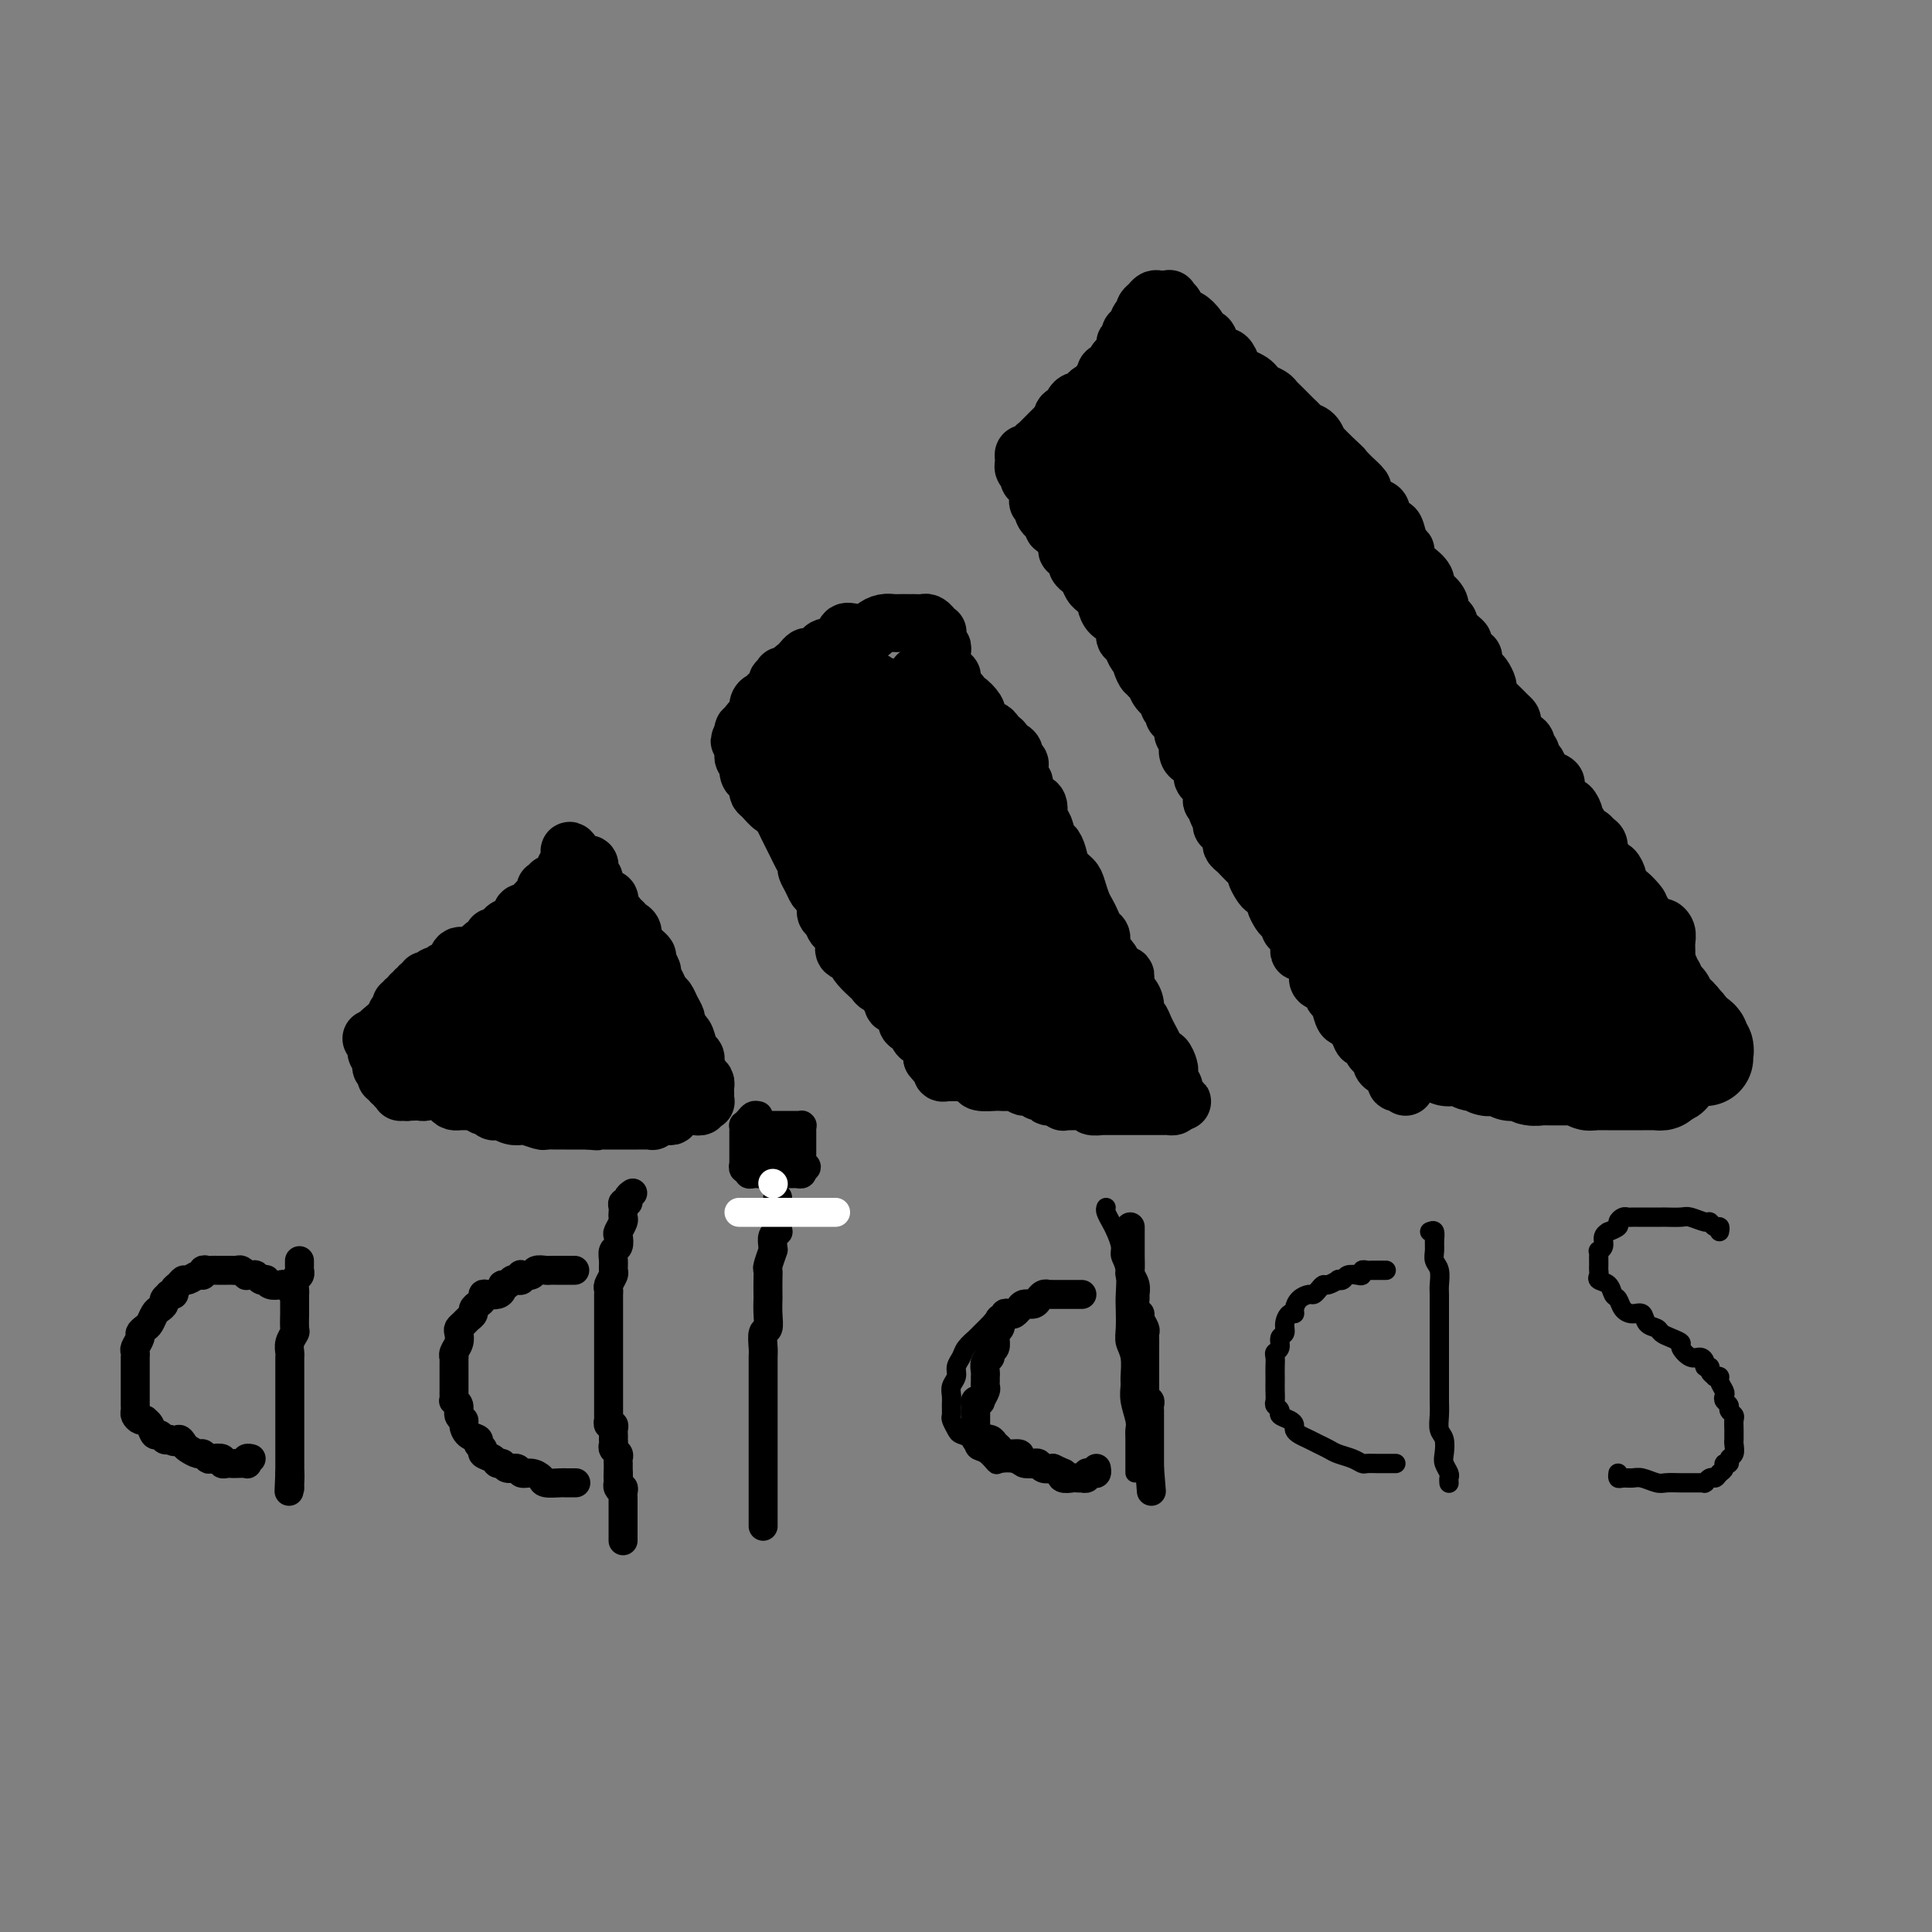 <svg viewBox='0 0 400 400' version='1.1' xmlns='http://www.w3.org/2000/svg' xmlns:xlink='http://www.w3.org/1999/xlink'><rect x="0" y="0" width="400" height="400" fill="#808080" stroke="none"/><g fill='none' stroke='#000000' stroke-width='12' stroke-linecap='round' stroke-linejoin='round'><path d='M90,224c0.414,0.001 0.828,0.002 1,0c0.172,-0.002 0.102,-0.008 0,0c-0.102,0.008 -0.235,0.030 0,0c0.235,-0.030 0.837,-0.113 1,0c0.163,0.113 -0.115,0.423 0,1c0.115,0.577 0.622,1.423 1,2c0.378,0.577 0.626,0.887 1,1c0.374,0.113 0.874,0.031 1,0c0.126,-0.031 -0.121,-0.009 0,0c0.121,0.009 0.610,0.007 1,0c0.390,-0.007 0.682,-0.017 1,0c0.318,0.017 0.663,0.061 1,0c0.337,-0.061 0.668,-0.226 1,0c0.332,0.226 0.666,0.844 1,1c0.334,0.156 0.670,-0.151 1,0c0.330,0.151 0.656,0.759 1,1c0.344,0.241 0.706,0.116 1,0c0.294,-0.116 0.520,-0.224 1,0c0.480,0.224 1.213,0.778 2,1c0.787,0.222 1.628,0.112 2,0c0.372,-0.112 0.275,-0.226 1,0c0.725,0.226 2.274,0.793 3,1c0.726,0.207 0.631,0.056 1,0c0.369,-0.056 1.201,-0.015 2,0c0.799,0.015 1.565,0.004 2,0c0.435,-0.004 0.540,-0.001 1,0c0.460,0.001 1.274,0.000 2,0c0.726,-0.000 1.363,-0.000 2,0'/><path d='M122,232c3.046,0.309 0.663,0.083 0,0c-0.663,-0.083 0.396,-0.022 1,0c0.604,0.022 0.753,0.006 1,0c0.247,-0.006 0.591,-0.002 1,0c0.409,0.002 0.883,0.000 1,0c0.117,-0.000 -0.124,-0.000 0,0c0.124,0.000 0.611,0.000 1,0c0.389,-0.000 0.678,-0.000 1,0c0.322,0.000 0.678,0.000 1,0c0.322,-0.000 0.611,-0.000 1,0c0.389,0.000 0.877,0.000 1,0c0.123,-0.000 -0.121,-0.000 0,0c0.121,0.000 0.607,0.001 1,0c0.393,-0.001 0.693,-0.004 1,0c0.307,0.004 0.621,0.015 1,0c0.379,-0.015 0.823,-0.057 1,0c0.177,0.057 0.089,0.211 0,0c-0.089,-0.211 -0.177,-0.788 0,-1c0.177,-0.212 0.621,-0.061 1,0c0.379,0.061 0.694,0.031 1,0c0.306,-0.031 0.604,-0.065 1,0c0.396,0.065 0.890,0.228 1,0c0.110,-0.228 -0.164,-0.846 0,-1c0.164,-0.154 0.765,0.155 1,0c0.235,-0.155 0.104,-0.774 0,-1c-0.104,-0.226 -0.182,-0.061 0,0c0.182,0.061 0.622,0.016 1,0c0.378,-0.016 0.694,-0.003 1,0c0.306,0.003 0.603,-0.003 1,0c0.397,0.003 0.895,0.015 1,0c0.105,-0.015 -0.182,-0.056 0,0c0.182,0.056 0.833,0.208 1,0c0.167,-0.208 -0.151,-0.777 0,-1c0.151,-0.223 0.772,-0.101 1,0c0.228,0.101 0.062,0.182 0,0c-0.062,-0.182 -0.019,-0.625 0,-1c0.019,-0.375 0.015,-0.680 0,-1c-0.015,-0.320 -0.042,-0.653 0,-1c0.042,-0.347 0.152,-0.707 0,-1c-0.152,-0.293 -0.565,-0.520 -1,-1c-0.435,-0.480 -0.890,-1.214 -1,-2c-0.110,-0.786 0.125,-1.623 0,-2c-0.125,-0.377 -0.611,-0.294 -1,-1c-0.389,-0.706 -0.683,-2.202 -1,-3c-0.317,-0.798 -0.659,-0.899 -1,-1'/><path d='M141,214c-1.013,-2.583 -1.045,-2.039 -1,-2c0.045,0.039 0.167,-0.426 0,-1c-0.167,-0.574 -0.623,-1.257 -1,-2c-0.377,-0.743 -0.674,-1.546 -1,-2c-0.326,-0.454 -0.680,-0.559 -1,-1c-0.320,-0.441 -0.607,-1.217 -1,-2c-0.393,-0.783 -0.893,-1.572 -1,-2c-0.107,-0.428 0.179,-0.496 0,-1c-0.179,-0.504 -0.822,-1.443 -1,-2c-0.178,-0.557 0.111,-0.730 0,-1c-0.111,-0.270 -0.621,-0.636 -1,-1c-0.379,-0.364 -0.626,-0.728 -1,-1c-0.374,-0.272 -0.874,-0.454 -1,-1c-0.126,-0.546 0.121,-1.457 0,-2c-0.121,-0.543 -0.610,-0.718 -1,-1c-0.390,-0.282 -0.679,-0.671 -1,-1c-0.321,-0.329 -0.673,-0.599 -1,-1c-0.327,-0.401 -0.630,-0.933 -1,-1c-0.370,-0.067 -0.807,0.332 -1,0c-0.193,-0.332 -0.143,-1.393 0,-2c0.143,-0.607 0.379,-0.758 0,-1c-0.379,-0.242 -1.373,-0.575 -2,-1c-0.627,-0.425 -0.886,-0.941 -1,-1c-0.114,-0.059 -0.083,0.339 0,0c0.083,-0.339 0.219,-1.415 0,-2c-0.219,-0.585 -0.794,-0.679 -1,-1c-0.206,-0.321 -0.044,-0.871 0,-1c0.044,-0.129 -0.029,0.161 0,0c0.029,-0.161 0.162,-0.774 0,-1c-0.162,-0.226 -0.618,-0.065 -1,0c-0.382,0.065 -0.691,0.032 -1,0'/><path d='M120,179c-3.487,-5.475 -1.705,-1.664 -1,0c0.705,1.664 0.334,1.181 0,1c-0.334,-0.181 -0.630,-0.060 -1,0c-0.370,0.060 -0.815,0.059 -1,0c-0.185,-0.059 -0.110,-0.174 0,0c0.110,0.174 0.255,0.639 0,1c-0.255,0.361 -0.909,0.618 -1,1c-0.091,0.382 0.382,0.887 0,1c-0.382,0.113 -1.619,-0.167 -2,0c-0.381,0.167 0.095,0.780 0,1c-0.095,0.220 -0.760,0.048 -1,0c-0.240,-0.048 -0.053,0.029 0,0c0.053,-0.029 -0.027,-0.163 0,0c0.027,0.163 0.161,0.622 0,1c-0.161,0.378 -0.616,0.676 -1,1c-0.384,0.324 -0.695,0.674 -1,1c-0.305,0.326 -0.603,0.627 -1,1c-0.397,0.373 -0.891,0.817 -1,1c-0.109,0.183 0.168,0.106 0,0c-0.168,-0.106 -0.780,-0.240 -1,0c-0.220,0.240 -0.048,0.853 0,1c0.048,0.147 -0.028,-0.172 0,0c0.028,0.172 0.161,0.835 0,1c-0.161,0.165 -0.617,-0.167 -1,0c-0.383,0.167 -0.694,0.833 -1,1c-0.306,0.167 -0.608,-0.166 -1,0c-0.392,0.166 -0.873,0.832 -1,1c-0.127,0.168 0.102,-0.163 0,0c-0.102,0.163 -0.534,0.818 -1,1c-0.466,0.182 -0.964,-0.110 -1,0c-0.036,0.110 0.391,0.622 0,1c-0.391,0.378 -1.600,0.621 -2,1c-0.400,0.379 0.010,0.893 0,1c-0.010,0.107 -0.440,-0.193 -1,0c-0.560,0.193 -1.249,0.879 -2,1c-0.751,0.121 -1.563,-0.322 -2,0c-0.437,0.322 -0.498,1.411 -1,2c-0.502,0.589 -1.445,0.679 -2,1c-0.555,0.321 -0.722,0.875 -1,1c-0.278,0.125 -0.667,-0.178 -1,0c-0.333,0.178 -0.610,0.836 -1,1c-0.390,0.164 -0.893,-0.167 -1,0c-0.107,0.167 0.181,0.833 0,1c-0.181,0.167 -0.832,-0.165 -1,0c-0.168,0.165 0.147,0.828 0,1c-0.147,0.172 -0.756,-0.146 -1,0c-0.244,0.146 -0.122,0.756 0,1c0.122,0.244 0.244,0.122 0,0c-0.244,-0.122 -0.854,-0.244 -1,0c-0.146,0.244 0.172,0.853 0,1c-0.172,0.147 -0.835,-0.168 -1,0c-0.165,0.168 0.166,0.819 0,1c-0.166,0.181 -0.829,-0.109 -1,0c-0.171,0.109 0.150,0.618 0,1c-0.150,0.382 -0.772,0.639 -1,1c-0.228,0.361 -0.061,0.828 0,1c0.061,0.172 0.018,0.049 0,0c-0.018,-0.049 -0.009,-0.025 0,0'/><path d='M82,211c-5.926,4.984 -1.741,1.445 0,0c1.741,-1.445 1.039,-0.794 1,0c-0.039,0.794 0.584,1.733 1,2c0.416,0.267 0.626,-0.138 1,0c0.374,0.138 0.913,0.821 1,1c0.087,0.179 -0.279,-0.144 0,0c0.279,0.144 1.203,0.755 2,1c0.797,0.245 1.466,0.122 2,0c0.534,-0.122 0.932,-0.244 1,0c0.068,0.244 -0.193,0.854 0,1c0.193,0.146 0.839,-0.172 1,0c0.161,0.172 -0.163,0.835 0,1c0.163,0.165 0.815,-0.167 1,0c0.185,0.167 -0.095,0.833 0,1c0.095,0.167 0.565,-0.167 1,0c0.435,0.167 0.834,0.833 1,1c0.166,0.167 0.100,-0.165 0,0c-0.100,0.165 -0.233,0.828 0,1c0.233,0.172 0.832,-0.147 1,0c0.168,0.147 -0.094,0.760 0,1c0.094,0.240 0.546,0.107 1,0c0.454,-0.107 0.910,-0.187 1,0c0.090,0.187 -0.186,0.640 0,1c0.186,0.360 0.835,0.628 1,1c0.165,0.372 -0.152,0.847 0,1c0.152,0.153 0.774,-0.016 1,0c0.226,0.016 0.058,0.215 0,0c-0.058,-0.215 -0.004,-0.846 0,-1c0.004,-0.154 -0.041,0.170 0,0c0.041,-0.170 0.168,-0.833 0,-1c-0.168,-0.167 -0.633,0.161 -1,0c-0.367,-0.161 -0.638,-0.813 -1,-1c-0.362,-0.187 -0.815,0.090 -1,0c-0.185,-0.090 -0.102,-0.548 0,-1c0.102,-0.452 0.224,-0.898 0,-1c-0.224,-0.102 -0.792,0.138 -1,0c-0.208,-0.138 -0.056,-0.656 0,-1c0.056,-0.344 0.015,-0.514 0,-1c-0.015,-0.486 -0.004,-1.290 0,-2c0.004,-0.710 0.001,-1.328 0,-2c-0.001,-0.672 -0.000,-1.398 0,-2c0.000,-0.602 0.000,-1.078 0,-2c-0.000,-0.922 -0.000,-2.288 0,-3c0.000,-0.712 0.000,-0.769 0,-1c-0.000,-0.231 -0.000,-0.638 0,-1c0.000,-0.362 0.000,-0.681 0,-1'/><path d='M96,203c-0.283,-3.094 0.509,-0.830 1,0c0.491,0.830 0.683,0.224 1,0c0.317,-0.224 0.761,-0.067 1,0c0.239,0.067 0.273,0.043 1,0c0.727,-0.043 2.148,-0.106 3,0c0.852,0.106 1.135,0.379 2,1c0.865,0.621 2.313,1.589 3,2c0.687,0.411 0.615,0.266 1,1c0.385,0.734 1.227,2.347 2,3c0.773,0.653 1.475,0.346 2,1c0.525,0.654 0.872,2.270 1,3c0.128,0.730 0.035,0.573 0,1c-0.035,0.427 -0.013,1.439 0,2c0.013,0.561 0.018,0.672 0,1c-0.018,0.328 -0.059,0.872 0,1c0.059,0.128 0.219,-0.161 0,0c-0.219,0.161 -0.818,0.771 -1,1c-0.182,0.229 0.053,0.077 0,0c-0.053,-0.077 -0.392,-0.079 -1,0c-0.608,0.079 -1.483,0.240 -2,0c-0.517,-0.240 -0.674,-0.880 -1,-1c-0.326,-0.120 -0.819,0.279 -1,0c-0.181,-0.279 -0.048,-1.237 0,-2c0.048,-0.763 0.013,-1.331 0,-2c-0.013,-0.669 -0.004,-1.440 0,-2c0.004,-0.560 0.001,-0.910 0,-2c-0.001,-1.090 -0.001,-2.919 0,-4c0.001,-1.081 0.003,-1.414 0,-2c-0.003,-0.586 -0.012,-1.425 0,-2c0.012,-0.575 0.046,-0.886 0,-1c-0.046,-0.114 -0.171,-0.032 0,0c0.171,0.032 0.638,0.015 1,0c0.362,-0.015 0.619,-0.027 1,0c0.381,0.027 0.886,0.094 1,0c0.114,-0.094 -0.164,-0.349 0,0c0.164,0.349 0.769,1.304 1,2c0.231,0.696 0.088,1.135 0,2c-0.088,0.865 -0.122,2.157 0,3c0.122,0.843 0.399,1.237 0,2c-0.399,0.763 -1.474,1.896 -2,3c-0.526,1.104 -0.504,2.180 -1,3c-0.496,0.820 -1.509,1.382 -2,2c-0.491,0.618 -0.460,1.290 -1,2c-0.540,0.710 -1.651,1.459 -2,2c-0.349,0.541 0.065,0.875 0,1c-0.065,0.125 -0.610,0.043 -1,0c-0.390,-0.043 -0.626,-0.045 -1,0c-0.374,0.045 -0.885,0.137 -1,0c-0.115,-0.137 0.165,-0.503 0,-1c-0.165,-0.497 -0.777,-1.124 -1,-2c-0.223,-0.876 -0.058,-2.001 0,-3c0.058,-0.999 0.008,-1.871 0,-3c-0.008,-1.129 0.025,-2.516 0,-4c-0.025,-1.484 -0.109,-3.066 0,-4c0.109,-0.934 0.410,-1.221 1,-2c0.590,-0.779 1.467,-2.051 2,-3c0.533,-0.949 0.721,-1.575 1,-2c0.279,-0.425 0.649,-0.650 1,-1c0.351,-0.350 0.684,-0.826 1,-1c0.316,-0.174 0.617,-0.047 1,0c0.383,0.047 0.848,0.013 1,0c0.152,-0.013 -0.011,-0.003 0,0c0.011,0.003 0.195,0.001 1,0c0.805,-0.001 2.230,-0.000 3,0c0.770,0.000 0.885,0.000 1,0'/><path d='M113,198c1.373,-0.040 0.805,0.360 1,1c0.195,0.640 1.152,1.519 2,2c0.848,0.481 1.585,0.565 2,1c0.415,0.435 0.507,1.220 1,2c0.493,0.780 1.386,1.556 2,2c0.614,0.444 0.949,0.556 1,1c0.051,0.444 -0.183,1.218 0,2c0.183,0.782 0.781,1.570 1,2c0.219,0.430 0.058,0.500 0,1c-0.058,0.500 -0.015,1.430 0,2c0.015,0.570 -0.000,0.780 0,1c0.000,0.220 0.015,0.451 0,1c-0.015,0.549 -0.060,1.415 0,2c0.060,0.585 0.223,0.889 0,1c-0.223,0.111 -0.833,0.028 -1,0c-0.167,-0.028 0.109,0.001 0,0c-0.109,-0.001 -0.605,-0.030 -1,0c-0.395,0.030 -0.691,0.118 -1,0c-0.309,-0.118 -0.631,-0.443 -1,-1c-0.369,-0.557 -0.785,-1.345 -1,-2c-0.215,-0.655 -0.229,-1.177 -1,-2c-0.771,-0.823 -2.298,-1.948 -3,-3c-0.702,-1.052 -0.581,-2.029 -1,-3c-0.419,-0.971 -1.380,-1.934 -2,-3c-0.620,-1.066 -0.898,-2.236 -1,-3c-0.102,-0.764 -0.028,-1.123 0,-2c0.028,-0.877 0.011,-2.273 0,-3c-0.011,-0.727 -0.014,-0.784 0,-1c0.014,-0.216 0.047,-0.591 0,-1c-0.047,-0.409 -0.173,-0.850 0,-1c0.173,-0.150 0.645,-0.007 1,0c0.355,0.007 0.594,-0.122 1,0c0.406,0.122 0.980,0.496 1,1c0.020,0.504 -0.515,1.140 0,2c0.515,0.860 2.078,1.944 3,3c0.922,1.056 1.202,2.082 2,3c0.798,0.918 2.116,1.726 3,3c0.884,1.274 1.336,3.014 2,4c0.664,0.986 1.541,1.220 2,2c0.459,0.780 0.501,2.107 1,3c0.499,0.893 1.454,1.353 2,2c0.546,0.647 0.682,1.483 1,2c0.318,0.517 0.818,0.717 1,1c0.182,0.283 0.047,0.650 0,1c-0.047,0.350 -0.005,0.683 0,1c0.005,0.317 -0.027,0.617 0,1c0.027,0.383 0.114,0.848 0,1c-0.114,0.152 -0.430,-0.007 -1,0c-0.570,0.007 -1.396,0.182 -2,0c-0.604,-0.182 -0.988,-0.722 -1,-1c-0.012,-0.278 0.348,-0.295 0,-1c-0.348,-0.705 -1.402,-2.097 -2,-3c-0.598,-0.903 -0.738,-1.318 -1,-2c-0.262,-0.682 -0.644,-1.632 -1,-3c-0.356,-1.368 -0.684,-3.153 -1,-5c-0.316,-1.847 -0.620,-3.755 -1,-5c-0.380,-1.245 -0.835,-1.826 -1,-3c-0.165,-1.174 -0.041,-2.942 0,-4c0.041,-1.058 0.000,-1.408 0,-2c-0.000,-0.592 0.041,-1.427 0,-2c-0.041,-0.573 -0.165,-0.885 0,-1c0.165,-0.115 0.619,-0.033 1,0c0.381,0.033 0.691,0.016 1,0'/><path d='M121,192c-0.201,-3.230 -0.204,-0.304 0,1c0.204,1.304 0.615,0.986 1,1c0.385,0.014 0.743,0.360 1,1c0.257,0.640 0.413,1.575 1,2c0.587,0.425 1.606,0.341 2,1c0.394,0.659 0.162,2.063 0,3c-0.162,0.937 -0.254,1.408 0,2c0.254,0.592 0.853,1.305 1,2c0.147,0.695 -0.158,1.371 0,2c0.158,0.629 0.779,1.212 1,2c0.221,0.788 0.041,1.781 0,2c-0.041,0.219 0.056,-0.337 0,0c-0.056,0.337 -0.267,1.566 0,2c0.267,0.434 1.011,0.073 1,0c-0.011,-0.073 -0.778,0.141 -1,0c-0.222,-0.141 0.099,-0.637 0,-1c-0.099,-0.363 -0.619,-0.592 -1,-1c-0.381,-0.408 -0.624,-0.994 -1,-2c-0.376,-1.006 -0.884,-2.431 -1,-3c-0.116,-0.569 0.160,-0.284 0,-1c-0.160,-0.716 -0.757,-2.435 -1,-3c-0.243,-0.565 -0.133,0.024 0,0c0.133,-0.024 0.287,-0.661 0,-1c-0.287,-0.339 -1.016,-0.379 0,1c1.016,1.379 3.778,4.179 5,5c1.222,0.821 0.906,-0.336 1,0c0.094,0.336 0.599,2.166 1,3c0.401,0.834 0.700,0.671 1,1c0.300,0.329 0.602,1.149 1,2c0.398,0.851 0.891,1.733 1,2c0.109,0.267 -0.166,-0.082 0,0c0.166,0.082 0.774,0.596 1,1c0.226,0.404 0.072,0.697 0,1c-0.072,0.303 -0.061,0.616 0,1c0.061,0.384 0.171,0.838 0,1c-0.171,0.162 -0.623,0.033 -1,0c-0.377,-0.033 -0.678,0.030 -1,0c-0.322,-0.030 -0.663,-0.152 -1,0c-0.337,0.152 -0.668,0.580 -1,1c-0.332,0.420 -0.663,0.833 -1,1c-0.337,0.167 -0.679,0.087 -1,0c-0.321,-0.087 -0.622,-0.182 -1,0c-0.378,0.182 -0.833,0.641 -1,1c-0.167,0.359 -0.048,0.618 0,1c0.048,0.382 0.023,0.886 0,1c-0.023,0.114 -0.045,-0.162 0,0c0.045,0.162 0.156,0.760 0,1c-0.156,0.240 -0.578,0.120 -1,0'/><path d='M126,225c-1.324,1.409 -0.133,0.430 0,0c0.133,-0.430 -0.793,-0.311 -1,0c-0.207,0.311 0.306,0.815 0,1c-0.306,0.185 -1.429,0.049 -2,0c-0.571,-0.049 -0.589,-0.013 -1,0c-0.411,0.013 -1.214,0.004 -2,0c-0.786,-0.004 -1.555,-0.001 -2,0c-0.445,0.001 -0.567,0.000 -1,0c-0.433,-0.000 -1.177,-0.000 -2,0c-0.823,0.000 -1.726,0.000 -2,0c-0.274,-0.000 0.082,-0.000 0,0c-0.082,0.000 -0.600,0.000 -1,0c-0.400,-0.000 -0.681,-0.000 -1,0c-0.319,0.000 -0.677,0.000 -1,0c-0.323,-0.000 -0.611,-0.000 -1,0c-0.389,0.000 -0.877,0.000 -1,0c-0.123,-0.000 0.121,-0.000 0,0c-0.121,0.000 -0.607,0.001 -1,0c-0.393,-0.001 -0.693,-0.004 -1,0c-0.307,0.004 -0.621,0.015 -1,0c-0.379,-0.015 -0.823,-0.057 -1,0c-0.177,0.057 -0.089,0.211 0,0c0.089,-0.211 0.177,-0.789 0,-1c-0.177,-0.211 -0.621,-0.057 -1,0c-0.379,0.057 -0.693,0.015 -1,0c-0.307,-0.015 -0.607,-0.004 -1,0c-0.393,0.004 -0.879,0.001 -1,0c-0.121,-0.001 0.123,-0.000 0,0c-0.123,0.000 -0.611,0.000 -1,0c-0.389,-0.000 -0.678,-0.000 -1,0c-0.322,0.000 -0.678,0.000 -1,0c-0.322,-0.000 -0.611,-0.000 -1,0c-0.389,0.000 -0.877,-0.000 -1,0c-0.123,0.000 0.121,0.000 0,0c-0.121,-0.000 -0.606,-0.000 -1,0c-0.394,0.000 -0.697,0.000 -1,0c-0.303,-0.000 -0.606,-0.001 -1,0c-0.394,0.001 -0.879,0.004 -1,0c-0.121,-0.004 0.122,-0.015 0,0c-0.122,0.015 -0.610,0.057 -1,0c-0.390,-0.057 -0.682,-0.211 -1,0c-0.318,0.211 -0.663,0.788 -1,1c-0.337,0.212 -0.668,0.061 -1,0c-0.332,-0.061 -0.666,-0.030 -1,0'/><path d='M86,226c-6.140,0.159 -1.491,0.058 0,0c1.491,-0.058 -0.175,-0.072 -1,0c-0.825,0.072 -0.808,0.229 -1,0c-0.192,-0.229 -0.591,-0.845 -1,-1c-0.409,-0.155 -0.826,0.151 -1,0c-0.174,-0.151 -0.103,-0.758 0,-1c0.103,-0.242 0.237,-0.120 0,0c-0.237,0.120 -0.847,0.238 -1,0c-0.153,-0.238 0.151,-0.834 0,-1c-0.151,-0.166 -0.758,0.096 -1,0c-0.242,-0.096 -0.118,-0.552 0,-1c0.118,-0.448 0.229,-0.890 0,-1c-0.229,-0.110 -0.797,0.111 -1,0c-0.203,-0.111 -0.040,-0.555 0,-1c0.040,-0.445 -0.042,-0.893 0,-1c0.042,-0.107 0.208,0.125 0,0c-0.208,-0.125 -0.792,-0.608 -1,-1c-0.208,-0.392 -0.042,-0.694 0,-1c0.042,-0.306 -0.041,-0.618 0,-1c0.041,-0.382 0.207,-0.834 0,-1c-0.207,-0.166 -0.786,-0.045 -1,0c-0.214,0.045 -0.061,0.013 0,0c0.061,-0.013 0.031,-0.006 0,0'/><path d='M155,158c0.023,-0.128 0.047,-0.256 0,0c-0.047,0.256 -0.163,0.897 0,1c0.163,0.103 0.607,-0.330 1,0c0.393,0.330 0.735,1.425 1,2c0.265,0.575 0.452,0.629 1,1c0.548,0.371 1.456,1.058 2,2c0.544,0.942 0.723,2.139 1,3c0.277,0.861 0.651,1.385 1,2c0.349,0.615 0.672,1.320 1,2c0.328,0.680 0.662,1.333 1,2c0.338,0.667 0.682,1.347 1,2c0.318,0.653 0.610,1.278 1,2c0.390,0.722 0.878,1.541 1,2c0.122,0.459 -0.121,0.560 0,1c0.121,0.440 0.606,1.221 1,2c0.394,0.779 0.697,1.555 1,2c0.303,0.445 0.605,0.557 1,1c0.395,0.443 0.884,1.217 1,2c0.116,0.783 -0.140,1.574 0,2c0.140,0.426 0.676,0.486 1,1c0.324,0.514 0.434,1.482 1,2c0.566,0.518 1.587,0.586 2,1c0.413,0.414 0.217,1.174 0,2c-0.217,0.826 -0.457,1.718 0,2c0.457,0.282 1.610,-0.044 2,0c0.390,0.044 0.017,0.460 0,1c-0.017,0.540 0.323,1.205 1,2c0.677,0.795 1.692,1.718 2,2c0.308,0.282 -0.090,-0.079 0,0c0.090,0.079 0.670,0.598 1,1c0.330,0.402 0.412,0.686 1,1c0.588,0.314 1.682,0.658 2,1c0.318,0.342 -0.140,0.682 0,1c0.140,0.318 0.878,0.615 1,1c0.122,0.385 -0.373,0.859 0,1c0.373,0.141 1.615,-0.050 2,0c0.385,0.050 -0.085,0.342 0,1c0.085,0.658 0.726,1.682 1,2c0.274,0.318 0.181,-0.069 0,0c-0.181,0.069 -0.451,0.593 0,1c0.451,0.407 1.622,0.697 2,1c0.378,0.303 -0.039,0.620 0,1c0.039,0.380 0.532,0.823 1,1c0.468,0.177 0.910,0.089 1,0c0.090,-0.089 -0.172,-0.179 0,0c0.172,0.179 0.778,0.625 1,1c0.222,0.375 0.060,0.678 0,1c-0.060,0.322 -0.017,0.663 0,1c0.017,0.337 0.009,0.668 0,1'/><path d='M193,219c3.647,4.592 1.765,1.073 1,0c-0.765,-1.073 -0.411,0.301 0,1c0.411,0.699 0.880,0.723 1,1c0.120,0.277 -0.109,0.806 0,1c0.109,0.194 0.554,0.052 1,0c0.446,-0.052 0.892,-0.015 1,0c0.108,0.015 -0.121,0.007 0,0c0.121,-0.007 0.594,-0.012 1,0c0.406,0.012 0.747,0.042 1,0c0.253,-0.042 0.420,-0.155 1,0c0.580,0.155 1.573,0.578 2,1c0.427,0.422 0.290,0.844 1,1c0.710,0.156 2.269,0.046 3,0c0.731,-0.046 0.633,-0.027 1,0c0.367,0.027 1.197,0.064 2,0c0.803,-0.064 1.577,-0.228 2,0c0.423,0.228 0.495,0.850 1,1c0.505,0.150 1.443,-0.171 2,0c0.557,0.171 0.731,0.834 1,1c0.269,0.166 0.632,-0.166 1,0c0.368,0.166 0.743,0.829 1,1c0.257,0.171 0.398,-0.150 1,0c0.602,0.150 1.667,0.772 2,1c0.333,0.228 -0.064,0.061 0,0c0.064,-0.061 0.591,-0.016 1,0c0.409,0.016 0.701,0.005 1,0c0.299,-0.005 0.606,-0.002 1,0c0.394,0.002 0.874,0.004 1,0c0.126,-0.004 -0.102,-0.015 0,0c0.102,0.015 0.534,0.057 1,0c0.466,-0.057 0.965,-0.211 1,0c0.035,0.211 -0.394,0.789 0,1c0.394,0.211 1.611,0.057 2,0c0.389,-0.057 -0.051,-0.015 0,0c0.051,0.015 0.591,0.004 1,0c0.409,-0.004 0.687,-0.001 1,0c0.313,0.001 0.661,0.000 1,0c0.339,-0.000 0.668,-0.000 1,0c0.332,0.000 0.667,0.000 1,0c0.333,-0.000 0.663,-0.000 1,0c0.337,0.000 0.682,0.000 1,0c0.318,-0.000 0.610,-0.000 1,0c0.390,0.000 0.878,0.000 1,0c0.122,-0.000 -0.122,-0.000 0,0c0.122,0.000 0.611,0.000 1,0c0.389,-0.000 0.678,-0.000 1,0c0.322,0.000 0.679,0.001 1,0c0.321,-0.001 0.608,-0.003 1,0c0.392,0.003 0.889,0.011 1,0c0.111,-0.011 -0.162,-0.041 0,0c0.162,0.041 0.761,0.155 1,0c0.239,-0.155 0.120,-0.577 0,-1'/><path d='M243,228c3.402,0.048 0.908,0.166 0,0c-0.908,-0.166 -0.229,-0.618 0,-1c0.229,-0.382 0.009,-0.694 0,-1c-0.009,-0.306 0.194,-0.607 0,-1c-0.194,-0.393 -0.783,-0.877 -1,-1c-0.217,-0.123 -0.061,0.117 0,0c0.061,-0.117 0.027,-0.590 0,-1c-0.027,-0.410 -0.049,-0.757 0,-1c0.049,-0.243 0.168,-0.383 0,-1c-0.168,-0.617 -0.622,-1.712 -1,-2c-0.378,-0.288 -0.678,0.231 -1,0c-0.322,-0.231 -0.665,-1.213 -1,-2c-0.335,-0.787 -0.664,-1.379 -1,-2c-0.336,-0.621 -0.681,-1.270 -1,-2c-0.319,-0.730 -0.611,-1.541 -1,-2c-0.389,-0.459 -0.874,-0.566 -1,-1c-0.126,-0.434 0.108,-1.196 0,-2c-0.108,-0.804 -0.558,-1.652 -1,-2c-0.442,-0.348 -0.878,-0.197 -1,-1c-0.122,-0.803 0.068,-2.561 0,-3c-0.068,-0.439 -0.396,0.439 -1,0c-0.604,-0.439 -1.485,-2.197 -2,-3c-0.515,-0.803 -0.663,-0.652 -1,-1c-0.337,-0.348 -0.864,-1.196 -1,-2c-0.136,-0.804 0.118,-1.565 0,-2c-0.118,-0.435 -0.609,-0.543 -1,-1c-0.391,-0.457 -0.681,-1.263 -1,-2c-0.319,-0.737 -0.667,-1.404 -1,-2c-0.333,-0.596 -0.653,-1.122 -1,-2c-0.347,-0.878 -0.723,-2.109 -1,-3c-0.277,-0.891 -0.456,-1.441 -1,-2c-0.544,-0.559 -1.455,-1.128 -2,-2c-0.545,-0.872 -0.724,-2.049 -1,-3c-0.276,-0.951 -0.647,-1.677 -1,-2c-0.353,-0.323 -0.686,-0.244 -1,-1c-0.314,-0.756 -0.609,-2.348 -1,-3c-0.391,-0.652 -0.879,-0.363 -1,-1c-0.121,-0.637 0.126,-2.198 0,-3c-0.126,-0.802 -0.626,-0.844 -1,-1c-0.374,-0.156 -0.622,-0.426 -1,-1c-0.378,-0.574 -0.885,-1.450 -1,-2c-0.115,-0.550 0.161,-0.772 0,-1c-0.161,-0.228 -0.760,-0.460 -1,-1c-0.240,-0.540 -0.120,-1.388 0,-2c0.120,-0.612 0.239,-0.990 0,-1c-0.239,-0.010 -0.837,0.347 -1,0c-0.163,-0.347 0.110,-1.399 0,-2c-0.110,-0.601 -0.603,-0.752 -1,-1c-0.397,-0.248 -0.698,-0.592 -1,-1c-0.302,-0.408 -0.606,-0.879 -1,-1c-0.394,-0.121 -0.879,0.108 -1,0c-0.121,-0.108 0.122,-0.554 0,-1c-0.122,-0.446 -0.607,-0.893 -1,-1c-0.393,-0.107 -0.692,0.127 -1,0c-0.308,-0.127 -0.625,-0.616 -1,-1c-0.375,-0.384 -0.808,-0.662 -1,-1c-0.192,-0.338 -0.142,-0.734 0,-1c0.142,-0.266 0.375,-0.400 0,-1c-0.375,-0.600 -1.358,-1.666 -2,-2c-0.642,-0.334 -0.943,0.065 -1,0c-0.057,-0.065 0.129,-0.595 0,-1c-0.129,-0.405 -0.573,-0.686 -1,-1c-0.427,-0.314 -0.836,-0.661 -1,-1c-0.164,-0.339 -0.082,-0.669 0,-1'/><path d='M197,141c-1.967,-2.499 -0.383,-1.248 0,-1c0.383,0.248 -0.433,-0.507 -1,-1c-0.567,-0.493 -0.884,-0.723 -1,-1c-0.116,-0.277 -0.030,-0.600 0,-1c0.030,-0.400 0.004,-0.877 0,-1c-0.004,-0.123 0.013,0.108 0,0c-0.013,-0.108 -0.056,-0.553 0,-1c0.056,-0.447 0.211,-0.894 0,-1c-0.211,-0.106 -0.787,0.129 -1,0c-0.213,-0.129 -0.061,-0.622 0,-1c0.061,-0.378 0.031,-0.640 0,-1c-0.031,-0.360 -0.064,-0.818 0,-1c0.064,-0.182 0.225,-0.087 0,0c-0.225,0.087 -0.837,0.167 -1,0c-0.163,-0.167 0.124,-0.581 0,-1c-0.124,-0.419 -0.659,-0.844 -1,-1c-0.341,-0.156 -0.486,-0.042 -1,0c-0.514,0.042 -1.395,0.011 -2,0c-0.605,-0.011 -0.935,-0.003 -1,0c-0.065,0.003 0.135,-0.000 0,0c-0.135,0.000 -0.604,0.003 -1,0c-0.396,-0.003 -0.720,-0.011 -1,0c-0.280,0.011 -0.515,0.042 -1,0c-0.485,-0.042 -1.219,-0.157 -2,0c-0.781,0.157 -1.608,0.585 -2,1c-0.392,0.415 -0.351,0.818 -1,1c-0.649,0.182 -1.990,0.142 -3,0c-1.010,-0.142 -1.689,-0.388 -2,0c-0.311,0.388 -0.254,1.410 -1,2c-0.746,0.590 -2.294,0.750 -3,1c-0.706,0.250 -0.570,0.592 -1,1c-0.430,0.408 -1.426,0.883 -2,1c-0.574,0.117 -0.728,-0.122 -1,0c-0.272,0.122 -0.664,0.607 -1,1c-0.336,0.393 -0.615,0.694 -1,1c-0.385,0.306 -0.874,0.617 -1,1c-0.126,0.383 0.111,0.839 0,1c-0.111,0.161 -0.569,0.028 -1,0c-0.431,-0.028 -0.834,0.048 -1,0c-0.166,-0.048 -0.096,-0.220 0,0c0.096,0.220 0.219,0.834 0,1c-0.219,0.166 -0.781,-0.114 -1,0c-0.219,0.114 -0.097,0.623 0,1c0.097,0.377 0.167,0.622 0,1c-0.167,0.378 -0.570,0.888 -1,1c-0.430,0.112 -0.885,-0.173 -1,0c-0.115,0.173 0.110,0.806 0,1c-0.110,0.194 -0.555,-0.050 -1,0c-0.445,0.050 -0.889,0.396 -1,1c-0.111,0.604 0.110,1.468 0,2c-0.110,0.532 -0.552,0.734 -1,1c-0.448,0.266 -0.904,0.597 -1,1c-0.096,0.403 0.166,0.878 0,1c-0.166,0.122 -0.762,-0.108 -1,0c-0.238,0.108 -0.119,0.554 0,1'/><path d='M154,152c-1.702,2.344 -0.457,1.205 0,1c0.457,-0.205 0.126,0.524 0,1c-0.126,0.476 -0.048,0.700 0,1c0.048,0.300 0.065,0.676 0,1c-0.065,0.324 -0.211,0.598 0,1c0.211,0.402 0.778,0.934 1,1c0.222,0.066 0.098,-0.333 0,0c-0.098,0.333 -0.170,1.399 0,2c0.170,0.601 0.584,0.737 1,1c0.416,0.263 0.836,0.653 1,1c0.164,0.347 0.071,0.653 0,1c-0.071,0.347 -0.121,0.737 0,1c0.121,0.263 0.414,0.399 1,1c0.586,0.601 1.465,1.666 2,2c0.535,0.334 0.725,-0.065 1,0c0.275,0.065 0.636,0.594 1,1c0.364,0.406 0.730,0.690 1,1c0.270,0.310 0.444,0.645 1,1c0.556,0.355 1.495,0.728 2,1c0.505,0.272 0.577,0.443 1,1c0.423,0.557 1.198,1.500 2,2c0.802,0.500 1.632,0.557 2,1c0.368,0.443 0.273,1.270 1,2c0.727,0.730 2.274,1.361 3,2c0.726,0.639 0.629,1.284 1,2c0.371,0.716 1.210,1.501 2,2c0.790,0.499 1.531,0.712 2,1c0.469,0.288 0.665,0.650 1,1c0.335,0.350 0.808,0.687 1,1c0.192,0.313 0.105,0.603 0,1c-0.105,0.397 -0.226,0.900 0,1c0.226,0.100 0.799,-0.202 1,0c0.201,0.202 0.030,0.908 0,1c-0.030,0.092 0.082,-0.430 0,-1c-0.082,-0.570 -0.359,-1.187 -1,-2c-0.641,-0.813 -1.648,-1.822 -2,-3c-0.352,-1.178 -0.050,-2.524 -1,-4c-0.950,-1.476 -3.152,-3.081 -4,-5c-0.848,-1.919 -0.343,-4.151 -1,-6c-0.657,-1.849 -2.478,-3.315 -3,-5c-0.522,-1.685 0.253,-3.590 0,-5c-0.253,-1.410 -1.536,-2.324 -2,-3c-0.464,-0.676 -0.110,-1.114 0,-2c0.110,-0.886 -0.023,-2.219 0,-3c0.023,-0.781 0.201,-1.010 0,-1c-0.201,0.010 -0.783,0.258 -1,0c-0.217,-0.258 -0.069,-1.021 0,-1c0.069,0.021 0.058,0.826 0,1c-0.058,0.174 -0.162,-0.284 0,0c0.162,0.284 0.592,1.311 1,2c0.408,0.689 0.795,1.040 1,2c0.205,0.960 0.229,2.528 1,4c0.771,1.472 2.287,2.848 3,4c0.713,1.152 0.621,2.080 1,3c0.379,0.920 1.229,1.832 2,3c0.771,1.168 1.464,2.591 2,4c0.536,1.409 0.913,2.802 1,4c0.087,1.198 -0.118,2.199 0,3c0.118,0.801 0.559,1.400 1,2'/><path d='M181,180c1.872,5.259 0.551,3.408 0,3c-0.551,-0.408 -0.331,0.628 0,1c0.331,0.372 0.772,0.080 1,0c0.228,-0.080 0.241,0.053 0,0c-0.241,-0.053 -0.736,-0.290 -1,-1c-0.264,-0.710 -0.297,-1.893 -1,-3c-0.703,-1.107 -2.075,-2.138 -3,-3c-0.925,-0.862 -1.403,-1.553 -2,-3c-0.597,-1.447 -1.311,-3.648 -2,-5c-0.689,-1.352 -1.351,-1.853 -2,-3c-0.649,-1.147 -1.285,-2.939 -2,-4c-0.715,-1.061 -1.508,-1.392 -2,-2c-0.492,-0.608 -0.683,-1.494 -1,-2c-0.317,-0.506 -0.761,-0.633 -1,-1c-0.239,-0.367 -0.274,-0.973 0,-1c0.274,-0.027 0.856,0.525 1,1c0.144,0.475 -0.149,0.872 0,1c0.149,0.128 0.740,-0.012 1,0c0.260,0.012 0.189,0.177 1,1c0.811,0.823 2.504,2.304 3,3c0.496,0.696 -0.207,0.606 0,1c0.207,0.394 1.323,1.272 2,2c0.677,0.728 0.915,1.305 1,2c0.085,0.695 0.016,1.507 0,2c-0.016,0.493 0.020,0.667 0,1c-0.020,0.333 -0.096,0.826 0,1c0.096,0.174 0.363,0.027 0,0c-0.363,-0.027 -1.358,0.064 -2,0c-0.642,-0.064 -0.931,-0.283 -1,-1c-0.069,-0.717 0.083,-1.933 0,-3c-0.083,-1.067 -0.401,-1.987 -1,-3c-0.599,-1.013 -1.481,-2.120 -2,-3c-0.519,-0.880 -0.676,-1.534 -1,-3c-0.324,-1.466 -0.816,-3.745 -1,-5c-0.184,-1.255 -0.061,-1.485 0,-2c0.061,-0.515 0.061,-1.315 0,-2c-0.061,-0.685 -0.184,-1.255 0,-2c0.184,-0.745 0.676,-1.664 1,-2c0.324,-0.336 0.480,-0.090 1,0c0.520,0.090 1.405,0.025 2,0c0.595,-0.025 0.902,-0.009 1,0c0.098,0.009 -0.013,0.013 0,0c0.013,-0.013 0.150,-0.041 1,0c0.850,0.041 2.415,0.152 3,0c0.585,-0.152 0.192,-0.566 1,0c0.808,0.566 2.817,2.114 4,3c1.183,0.886 1.539,1.110 2,2c0.461,0.890 1.027,2.445 2,3c0.973,0.555 2.352,0.109 3,1c0.648,0.891 0.565,3.117 1,4c0.435,0.883 1.388,0.421 2,1c0.612,0.579 0.882,2.198 1,3c0.118,0.802 0.085,0.786 0,1c-0.085,0.214 -0.222,0.658 0,1c0.222,0.342 0.803,0.583 1,1c0.197,0.417 0.008,1.009 0,1c-0.008,-0.009 0.163,-0.621 0,-1c-0.163,-0.379 -0.659,-0.525 -1,-1c-0.341,-0.475 -0.526,-1.279 -1,-2c-0.474,-0.721 -1.237,-1.361 -2,-2'/><path d='M188,160c-0.688,-0.960 -0.408,-0.861 -1,-2c-0.592,-1.139 -2.058,-3.517 -3,-5c-0.942,-1.483 -1.362,-2.071 -2,-3c-0.638,-0.929 -1.493,-2.201 -2,-3c-0.507,-0.799 -0.665,-1.127 -1,-2c-0.335,-0.873 -0.848,-2.292 -1,-3c-0.152,-0.708 0.058,-0.705 0,-1c-0.058,-0.295 -0.384,-0.887 0,-1c0.384,-0.113 1.477,0.253 2,1c0.523,0.747 0.476,1.875 1,3c0.524,1.125 1.618,2.245 3,3c1.382,0.755 3.053,1.143 4,2c0.947,0.857 1.172,2.184 2,3c0.828,0.816 2.259,1.121 3,2c0.741,0.879 0.792,2.330 1,3c0.208,0.670 0.575,0.558 1,1c0.425,0.442 0.910,1.439 1,2c0.090,0.561 -0.213,0.686 0,1c0.213,0.314 0.944,0.816 1,1c0.056,0.184 -0.561,0.048 -1,0c-0.439,-0.048 -0.698,-0.009 -1,0c-0.302,0.009 -0.647,-0.013 -1,0c-0.353,0.013 -0.713,0.061 -1,0c-0.287,-0.061 -0.500,-0.233 -1,-1c-0.500,-0.767 -1.285,-2.131 -2,-3c-0.715,-0.869 -1.358,-1.245 -2,-2c-0.642,-0.755 -1.282,-1.889 -2,-3c-0.718,-1.111 -1.513,-2.199 -2,-3c-0.487,-0.801 -0.667,-1.314 -1,-2c-0.333,-0.686 -0.818,-1.543 -1,-2c-0.182,-0.457 -0.061,-0.513 0,-1c0.061,-0.487 0.061,-1.405 0,-2c-0.061,-0.595 -0.184,-0.866 0,-1c0.184,-0.134 0.673,-0.131 1,0c0.327,0.131 0.490,0.391 1,1c0.510,0.609 1.367,1.567 2,2c0.633,0.433 1.042,0.339 2,1c0.958,0.661 2.467,2.075 4,3c1.533,0.925 3.092,1.362 4,2c0.908,0.638 1.166,1.477 2,2c0.834,0.523 2.246,0.728 3,1c0.754,0.272 0.852,0.609 1,1c0.148,0.391 0.345,0.835 0,1c-0.345,0.165 -1.233,0.051 -2,0c-0.767,-0.051 -1.413,-0.040 -2,0c-0.587,0.040 -1.116,0.109 -2,0c-0.884,-0.109 -2.125,-0.394 -3,-1c-0.875,-0.606 -1.386,-1.532 -2,-2c-0.614,-0.468 -1.330,-0.477 -2,-1c-0.670,-0.523 -1.292,-1.558 -2,-2c-0.708,-0.442 -1.500,-0.289 -2,-1c-0.500,-0.711 -0.708,-2.286 -1,-3c-0.292,-0.714 -0.667,-0.567 -1,-1c-0.333,-0.433 -0.625,-1.446 -1,-2c-0.375,-0.554 -0.832,-0.649 -1,-1c-0.168,-0.351 -0.048,-0.957 0,-1c0.048,-0.043 0.024,0.479 0,1'/><path d='M181,142c-1.839,-1.728 -0.438,0.451 1,2c1.438,1.549 2.911,2.468 4,3c1.089,0.532 1.794,0.679 2,1c0.206,0.321 -0.089,0.818 0,1c0.089,0.182 0.560,0.049 1,0c0.440,-0.049 0.850,-0.015 1,0c0.150,0.015 0.040,0.011 0,-1c-0.040,-1.011 -0.012,-3.027 0,-4c0.012,-0.973 0.006,-0.902 0,-1c-0.006,-0.098 -0.013,-0.366 0,-1c0.013,-0.634 0.046,-1.634 0,-2c-0.046,-0.366 -0.172,-0.098 0,0c0.172,0.098 0.641,0.024 1,0c0.359,-0.024 0.607,0.001 1,0c0.393,-0.001 0.933,-0.026 1,0c0.067,0.026 -0.337,0.105 0,0c0.337,-0.105 1.415,-0.395 2,0c0.585,0.395 0.678,1.474 1,2c0.322,0.526 0.875,0.500 1,1c0.125,0.500 -0.177,1.526 0,2c0.177,0.474 0.832,0.394 1,1c0.168,0.606 -0.151,1.896 0,3c0.151,1.104 0.773,2.021 1,3c0.227,0.979 0.058,2.019 0,3c-0.058,0.981 -0.004,1.903 0,3c0.004,1.097 -0.041,2.370 0,4c0.041,1.630 0.167,3.619 0,5c-0.167,1.381 -0.627,2.154 -1,3c-0.373,0.846 -0.660,1.763 -1,3c-0.340,1.237 -0.735,2.793 -1,4c-0.265,1.207 -0.402,2.064 -1,3c-0.598,0.936 -1.656,1.949 -2,3c-0.344,1.051 0.028,2.138 0,3c-0.028,0.862 -0.454,1.500 -1,2c-0.546,0.500 -1.211,0.864 -2,1c-0.789,0.136 -1.703,0.044 -2,0c-0.297,-0.044 0.024,-0.041 0,0c-0.024,0.041 -0.391,0.118 -1,0c-0.609,-0.118 -1.458,-0.433 -2,-1c-0.542,-0.567 -0.776,-1.387 -1,-2c-0.224,-0.613 -0.438,-1.020 -1,-2c-0.562,-0.980 -1.471,-2.532 -2,-4c-0.529,-1.468 -0.677,-2.851 -1,-4c-0.323,-1.149 -0.819,-2.062 -1,-3c-0.181,-0.938 -0.045,-1.899 0,-3c0.045,-1.101 0.000,-2.342 0,-3c-0.000,-0.658 0.045,-0.734 0,-1c-0.045,-0.266 -0.179,-0.721 0,-1c0.179,-0.279 0.672,-0.381 1,0c0.328,0.381 0.492,1.246 1,2c0.508,0.754 1.360,1.398 2,2c0.640,0.602 1.068,1.161 2,2c0.932,0.839 2.366,1.957 3,3c0.634,1.043 0.467,2.012 1,3c0.533,0.988 1.767,1.994 3,3'/><path d='M192,180c2.149,2.627 1.021,2.696 1,3c-0.021,0.304 1.066,0.845 2,2c0.934,1.155 1.714,2.925 2,4c0.286,1.075 0.077,1.455 0,2c-0.077,0.545 -0.021,1.253 0,2c0.021,0.747 0.007,1.531 0,2c-0.007,0.469 -0.008,0.622 0,1c0.008,0.378 0.026,0.982 0,1c-0.026,0.018 -0.094,-0.549 0,-1c0.094,-0.451 0.351,-0.784 0,-1c-0.351,-0.216 -1.309,-0.314 -2,-1c-0.691,-0.686 -1.115,-1.960 -2,-3c-0.885,-1.040 -2.231,-1.847 -3,-3c-0.769,-1.153 -0.963,-2.654 -2,-4c-1.037,-1.346 -2.919,-2.539 -4,-4c-1.081,-1.461 -1.361,-3.192 -2,-5c-0.639,-1.808 -1.636,-3.692 -2,-5c-0.364,-1.308 -0.095,-2.038 0,-3c0.095,-0.962 0.018,-2.155 0,-3c-0.018,-0.845 0.025,-1.340 0,-2c-0.025,-0.660 -0.118,-1.483 0,-2c0.118,-0.517 0.446,-0.727 1,-1c0.554,-0.273 1.333,-0.610 2,-1c0.667,-0.390 1.222,-0.835 2,-1c0.778,-0.165 1.780,-0.051 3,0c1.220,0.051 2.658,0.040 4,0c1.342,-0.040 2.588,-0.110 4,0c1.412,0.110 2.990,0.399 4,1c1.010,0.601 1.451,1.512 2,2c0.549,0.488 1.204,0.553 2,1c0.796,0.447 1.731,1.278 2,2c0.269,0.722 -0.128,1.337 0,2c0.128,0.663 0.782,1.374 1,2c0.218,0.626 0.000,1.168 0,2c-0.000,0.832 0.217,1.956 0,3c-0.217,1.044 -0.869,2.009 -1,3c-0.131,0.991 0.261,2.009 0,3c-0.261,0.991 -1.173,1.954 -2,3c-0.827,1.046 -1.568,2.175 -2,3c-0.432,0.825 -0.554,1.345 -1,2c-0.446,0.655 -1.217,1.445 -2,2c-0.783,0.555 -1.579,0.875 -2,1c-0.421,0.125 -0.468,0.053 -1,0c-0.532,-0.053 -1.549,-0.089 -2,0c-0.451,0.089 -0.334,0.304 -1,0c-0.666,-0.304 -2.113,-1.126 -3,-2c-0.887,-0.874 -1.212,-1.798 -2,-3c-0.788,-1.202 -2.039,-2.681 -3,-4c-0.961,-1.319 -1.630,-2.479 -2,-4c-0.370,-1.521 -0.439,-3.404 -1,-5c-0.561,-1.596 -1.614,-2.904 -2,-4c-0.386,-1.096 -0.105,-1.980 0,-3c0.105,-1.020 0.034,-2.176 0,-3c-0.034,-0.824 -0.030,-1.317 0,-2c0.030,-0.683 0.087,-1.556 0,-2c-0.087,-0.444 -0.319,-0.458 0,-1c0.319,-0.542 1.187,-1.611 2,-2c0.813,-0.389 1.569,-0.098 2,0c0.431,0.098 0.537,0.002 1,0c0.463,-0.002 1.284,0.090 2,0c0.716,-0.090 1.329,-0.361 2,0c0.671,0.361 1.401,1.353 2,2c0.599,0.647 1.067,0.947 2,2c0.933,1.053 2.331,2.857 3,4c0.669,1.143 0.609,1.623 1,3c0.391,1.377 1.233,3.649 2,5c0.767,1.351 1.460,1.779 2,3c0.540,1.221 0.928,3.234 1,5c0.072,1.766 -0.173,3.283 0,5c0.173,1.717 0.764,3.633 1,5c0.236,1.367 0.118,2.183 0,3'/><path d='M203,191c1.082,4.850 0.286,2.477 0,2c-0.286,-0.477 -0.063,0.944 0,2c0.063,1.056 -0.032,1.747 0,2c0.032,0.253 0.193,0.070 0,0c-0.193,-0.070 -0.740,-0.025 -1,0c-0.260,0.025 -0.233,0.029 -1,0c-0.767,-0.029 -2.329,-0.091 -3,0c-0.671,0.091 -0.453,0.334 -1,0c-0.547,-0.334 -1.861,-1.244 -3,-2c-1.139,-0.756 -2.102,-1.358 -3,-2c-0.898,-0.642 -1.729,-1.323 -3,-2c-1.271,-0.677 -2.982,-1.350 -4,-2c-1.018,-0.650 -1.344,-1.278 -2,-2c-0.656,-0.722 -1.642,-1.537 -2,-2c-0.358,-0.463 -0.090,-0.575 0,-1c0.090,-0.425 0.000,-1.165 0,-2c-0.000,-0.835 0.088,-1.765 0,-2c-0.088,-0.235 -0.352,0.224 0,0c0.352,-0.224 1.318,-1.132 2,-2c0.682,-0.868 1.078,-1.694 2,-2c0.922,-0.306 2.368,-0.090 4,0c1.632,0.090 3.449,0.053 5,0c1.551,-0.053 2.835,-0.124 4,0c1.165,0.124 2.211,0.441 3,1c0.789,0.559 1.322,1.359 2,2c0.678,0.641 1.502,1.123 2,2c0.498,0.877 0.670,2.150 1,3c0.330,0.850 0.819,1.276 1,2c0.181,0.724 0.056,1.746 0,3c-0.056,1.254 -0.041,2.740 0,4c0.041,1.260 0.110,2.295 0,3c-0.110,0.705 -0.399,1.079 -1,2c-0.601,0.921 -1.513,2.391 -2,3c-0.487,0.609 -0.550,0.359 -1,1c-0.450,0.641 -1.286,2.172 -2,3c-0.714,0.828 -1.305,0.954 -2,1c-0.695,0.046 -1.493,0.014 -2,0c-0.507,-0.014 -0.722,-0.009 -1,0c-0.278,0.009 -0.620,0.022 -1,0c-0.380,-0.022 -0.797,-0.077 -1,0c-0.203,0.077 -0.191,0.288 0,0c0.191,-0.288 0.560,-1.073 0,-2c-0.560,-0.927 -2.049,-1.996 -3,-3c-0.951,-1.004 -1.365,-1.944 -2,-3c-0.635,-1.056 -1.490,-2.229 -2,-3c-0.510,-0.771 -0.673,-1.138 -1,-2c-0.327,-0.862 -0.818,-2.217 -1,-3c-0.182,-0.783 -0.055,-0.994 0,-1c0.055,-0.006 0.037,0.193 0,0c-0.037,-0.193 -0.095,-0.779 0,-1c0.095,-0.221 0.341,-0.076 1,0c0.659,0.076 1.730,0.084 3,0c1.270,-0.084 2.740,-0.260 4,0c1.260,0.260 2.309,0.956 4,1c1.691,0.044 4.024,-0.564 6,0c1.976,0.564 3.594,2.300 5,3c1.406,0.700 2.601,0.362 4,1c1.399,0.638 3.002,2.250 4,3c0.998,0.750 1.392,0.637 2,1c0.608,0.363 1.431,1.200 2,2c0.569,0.800 0.885,1.561 1,2c0.115,0.439 0.031,0.555 0,1c-0.031,0.445 -0.008,1.218 0,2c0.008,0.782 0.002,1.572 0,2c-0.002,0.428 0.000,0.493 0,1c-0.000,0.507 -0.003,1.456 0,2c0.003,0.544 0.011,0.682 0,1c-0.011,0.318 -0.041,0.816 0,1c0.041,0.184 0.155,0.052 0,0c-0.155,-0.052 -0.577,-0.026 -1,0'/><path d='M219,211c-0.174,1.891 -0.609,0.620 -1,0c-0.391,-0.620 -0.739,-0.589 -1,-1c-0.261,-0.411 -0.437,-1.263 -1,-2c-0.563,-0.737 -1.514,-1.358 -2,-2c-0.486,-0.642 -0.509,-1.305 -1,-2c-0.491,-0.695 -1.452,-1.421 -2,-2c-0.548,-0.579 -0.683,-1.009 -1,-2c-0.317,-0.991 -0.817,-2.541 -1,-3c-0.183,-0.459 -0.050,0.173 0,0c0.050,-0.173 0.016,-1.150 0,-2c-0.016,-0.850 -0.015,-1.573 0,-2c0.015,-0.427 0.043,-0.557 0,-1c-0.043,-0.443 -0.156,-1.199 0,-2c0.156,-0.801 0.582,-1.647 1,-2c0.418,-0.353 0.829,-0.214 1,-1c0.171,-0.786 0.101,-2.497 0,-3c-0.101,-0.503 -0.234,0.202 0,0c0.234,-0.202 0.836,-1.312 1,-2c0.164,-0.688 -0.111,-0.954 0,-1c0.111,-0.046 0.607,0.128 1,0c0.393,-0.128 0.683,-0.559 1,0c0.317,0.559 0.662,2.108 1,3c0.338,0.892 0.669,1.127 1,2c0.331,0.873 0.663,2.383 1,3c0.337,0.617 0.679,0.339 1,1c0.321,0.661 0.621,2.260 1,3c0.379,0.740 0.837,0.622 1,1c0.163,0.378 0.030,1.252 0,2c-0.030,0.748 0.044,1.370 0,2c-0.044,0.630 -0.207,1.268 0,2c0.207,0.732 0.784,1.558 1,2c0.216,0.442 0.073,0.500 0,1c-0.073,0.500 -0.075,1.440 0,2c0.075,0.560 0.227,0.738 0,1c-0.227,0.262 -0.834,0.607 -1,1c-0.166,0.393 0.107,0.834 0,1c-0.107,0.166 -0.595,0.058 -1,0c-0.405,-0.058 -0.726,-0.064 -1,0c-0.274,0.064 -0.500,0.199 -1,0c-0.500,-0.199 -1.275,-0.731 -2,-1c-0.725,-0.269 -1.398,-0.273 -2,-1c-0.602,-0.727 -1.131,-2.177 -2,-3c-0.869,-0.823 -2.079,-1.021 -3,-2c-0.921,-0.979 -1.553,-2.741 -2,-4c-0.447,-1.259 -0.708,-2.015 -1,-3c-0.292,-0.985 -0.615,-2.197 -1,-3c-0.385,-0.803 -0.834,-1.195 -1,-2c-0.166,-0.805 -0.051,-2.023 0,-3c0.051,-0.977 0.037,-1.712 0,-2c-0.037,-0.288 -0.099,-0.130 0,0c0.099,0.130 0.358,0.231 1,0c0.642,-0.231 1.666,-0.793 2,-1c0.334,-0.207 -0.021,-0.059 0,0c0.021,0.059 0.417,0.030 1,0c0.583,-0.030 1.353,-0.061 2,0c0.647,0.061 1.170,0.215 2,1c0.830,0.785 1.966,2.200 3,3c1.034,0.800 1.965,0.986 3,2c1.035,1.014 2.175,2.857 3,4c0.825,1.143 1.335,1.585 2,2c0.665,0.415 1.485,0.803 2,2c0.515,1.197 0.727,3.202 1,4c0.273,0.798 0.609,0.389 1,1c0.391,0.611 0.837,2.244 1,3c0.163,0.756 0.044,0.636 0,1c-0.044,0.364 -0.012,1.211 0,2c0.012,0.789 0.003,1.521 0,2c-0.003,0.479 -0.001,0.706 0,1c0.001,0.294 0.000,0.656 0,1c-0.000,0.344 -0.000,0.670 0,1c0.000,0.330 0.000,0.665 0,1'/><path d='M227,214c0.453,2.856 0.084,1.497 0,1c-0.084,-0.497 0.116,-0.133 0,0c-0.116,0.133 -0.547,0.036 -1,0c-0.453,-0.036 -0.929,-0.010 -2,0c-1.071,0.010 -2.738,0.003 -4,0c-1.262,-0.003 -2.118,-0.001 -3,0c-0.882,0.001 -1.789,0.000 -3,0c-1.211,-0.000 -2.727,-0.000 -4,0c-1.273,0.000 -2.304,0.001 -3,0c-0.696,-0.001 -1.056,-0.003 -2,0c-0.944,0.003 -2.473,0.012 -3,0c-0.527,-0.012 -0.054,-0.045 0,0c0.054,0.045 -0.311,0.167 -1,0c-0.689,-0.167 -1.701,-0.622 -2,-1c-0.299,-0.378 0.114,-0.680 0,-1c-0.114,-0.320 -0.756,-0.659 -1,-1c-0.244,-0.341 -0.090,-0.684 0,-1c0.090,-0.316 0.117,-0.607 0,-1c-0.117,-0.393 -0.379,-0.890 0,-1c0.379,-0.110 1.400,0.167 2,0c0.600,-0.167 0.779,-0.777 1,-1c0.221,-0.223 0.484,-0.058 1,0c0.516,0.058 1.287,0.009 2,0c0.713,-0.009 1.369,0.021 2,0c0.631,-0.021 1.235,-0.093 2,0c0.765,0.093 1.689,0.352 3,1c1.311,0.648 3.009,1.684 4,2c0.991,0.316 1.274,-0.087 2,0c0.726,0.087 1.896,0.665 3,1c1.104,0.335 2.142,0.429 3,1c0.858,0.571 1.535,1.621 2,2c0.465,0.379 0.717,0.086 1,0c0.283,-0.086 0.596,0.033 1,0c0.404,-0.033 0.898,-0.219 1,0c0.102,0.219 -0.187,0.844 0,1c0.187,0.156 0.850,-0.157 1,0c0.150,0.157 -0.212,0.784 0,1c0.212,0.216 1.000,0.020 1,0c-0.000,-0.020 -0.788,0.135 -1,0c-0.212,-0.135 0.152,-0.561 0,-1c-0.152,-0.439 -0.819,-0.891 -1,-1c-0.181,-0.109 0.125,0.125 0,0c-0.125,-0.125 -0.681,-0.608 -1,-1c-0.319,-0.392 -0.402,-0.694 -1,-1c-0.598,-0.306 -1.711,-0.618 -2,-1c-0.289,-0.382 0.247,-0.834 0,-1c-0.247,-0.166 -1.278,-0.045 -2,0c-0.722,0.045 -1.137,0.015 -1,0c0.137,-0.015 0.824,-0.015 1,0c0.176,0.015 -0.160,0.045 0,0c0.160,-0.045 0.816,-0.166 1,0c0.184,0.166 -0.106,0.618 0,1c0.106,0.382 0.606,0.693 1,1c0.394,0.307 0.683,0.608 1,1c0.317,0.392 0.662,0.875 1,1c0.338,0.125 0.668,-0.107 1,0c0.332,0.107 0.666,0.554 1,1'/><path d='M228,216c1.099,0.713 0.346,-0.005 0,0c-0.346,0.005 -0.285,0.732 0,1c0.285,0.268 0.796,0.077 1,0c0.204,-0.077 0.102,-0.038 0,0'/><path d='M291,225c0.122,-0.427 0.245,-0.853 0,-1c-0.245,-0.147 -0.857,-0.014 -1,0c-0.143,0.014 0.182,-0.090 0,0c-0.182,0.090 -0.871,0.375 -1,0c-0.129,-0.375 0.302,-1.410 0,-2c-0.302,-0.590 -1.338,-0.734 -2,-1c-0.662,-0.266 -0.951,-0.654 -1,-1c-0.049,-0.346 0.141,-0.652 0,-1c-0.141,-0.348 -0.614,-0.740 -1,-1c-0.386,-0.260 -0.684,-0.389 -1,-1c-0.316,-0.611 -0.648,-1.706 -1,-2c-0.352,-0.294 -0.724,0.212 -1,0c-0.276,-0.212 -0.455,-1.141 -1,-2c-0.545,-0.859 -1.454,-1.649 -2,-2c-0.546,-0.351 -0.728,-0.264 -1,-1c-0.272,-0.736 -0.633,-2.294 -1,-3c-0.367,-0.706 -0.742,-0.559 -1,-1c-0.258,-0.441 -0.401,-1.471 -1,-2c-0.599,-0.529 -1.653,-0.557 -2,-1c-0.347,-0.443 0.013,-1.301 0,-2c-0.013,-0.699 -0.398,-1.238 -1,-2c-0.602,-0.762 -1.419,-1.748 -2,-2c-0.581,-0.252 -0.925,0.231 -1,0c-0.075,-0.231 0.121,-1.175 0,-2c-0.121,-0.825 -0.557,-1.529 -1,-2c-0.443,-0.471 -0.893,-0.708 -1,-1c-0.107,-0.292 0.130,-0.640 0,-1c-0.130,-0.360 -0.626,-0.731 -1,-1c-0.374,-0.269 -0.625,-0.436 -1,-1c-0.375,-0.564 -0.874,-1.526 -1,-2c-0.126,-0.474 0.120,-0.459 0,-1c-0.120,-0.541 -0.606,-1.637 -1,-2c-0.394,-0.363 -0.696,0.006 -1,0c-0.304,-0.006 -0.610,-0.387 -1,-1c-0.390,-0.613 -0.864,-1.460 -1,-2c-0.136,-0.540 0.065,-0.775 0,-1c-0.065,-0.225 -0.394,-0.441 -1,-1c-0.606,-0.559 -1.487,-1.463 -2,-2c-0.513,-0.537 -0.658,-0.708 -1,-1c-0.342,-0.292 -0.880,-0.705 -1,-1c-0.120,-0.295 0.179,-0.473 0,-1c-0.179,-0.527 -0.837,-1.402 -1,-2c-0.163,-0.598 0.167,-0.920 0,-1c-0.167,-0.080 -0.833,0.080 -1,0c-0.167,-0.080 0.165,-0.402 0,-1c-0.165,-0.598 -0.828,-1.474 -1,-2c-0.172,-0.526 0.147,-0.704 0,-1c-0.147,-0.296 -0.761,-0.709 -1,-1c-0.239,-0.291 -0.102,-0.458 0,-1c0.102,-0.542 0.168,-1.458 0,-2c-0.168,-0.542 -0.570,-0.709 -1,-1c-0.430,-0.291 -0.890,-0.707 -1,-1c-0.110,-0.293 0.128,-0.464 0,-1c-0.128,-0.536 -0.622,-1.439 -1,-2c-0.378,-0.561 -0.641,-0.781 -1,-1c-0.359,-0.219 -0.813,-0.439 -1,-1c-0.187,-0.561 -0.105,-1.463 0,-2c0.105,-0.537 0.234,-0.707 0,-1c-0.234,-0.293 -0.832,-0.708 -1,-1c-0.168,-0.292 0.094,-0.460 0,-1c-0.094,-0.540 -0.545,-1.453 -1,-2c-0.455,-0.547 -0.913,-0.727 -1,-1c-0.087,-0.273 0.198,-0.640 0,-1c-0.198,-0.360 -0.879,-0.712 -1,-1c-0.121,-0.288 0.318,-0.510 0,-1c-0.318,-0.490 -1.393,-1.247 -2,-2c-0.607,-0.753 -0.745,-1.501 -1,-2c-0.255,-0.499 -0.628,-0.750 -1,-1'/><path d='M238,140c-2.869,-5.534 -1.542,-1.868 -1,-1c0.542,0.868 0.299,-1.063 0,-2c-0.299,-0.937 -0.655,-0.880 -1,-1c-0.345,-0.120 -0.680,-0.417 -1,-1c-0.320,-0.583 -0.624,-1.452 -1,-2c-0.376,-0.548 -0.825,-0.776 -1,-1c-0.175,-0.224 -0.075,-0.445 0,-1c0.075,-0.555 0.126,-1.444 0,-2c-0.126,-0.556 -0.429,-0.779 -1,-1c-0.571,-0.221 -1.410,-0.441 -2,-1c-0.590,-0.559 -0.932,-1.458 -1,-2c-0.068,-0.542 0.137,-0.726 0,-1c-0.137,-0.274 -0.615,-0.638 -1,-1c-0.385,-0.362 -0.676,-0.723 -1,-1c-0.324,-0.277 -0.679,-0.469 -1,-1c-0.321,-0.531 -0.607,-1.399 -1,-2c-0.393,-0.601 -0.894,-0.934 -1,-1c-0.106,-0.066 0.183,0.136 0,0c-0.183,-0.136 -0.838,-0.610 -1,-1c-0.162,-0.390 0.168,-0.695 0,-1c-0.168,-0.305 -0.834,-0.610 -1,-1c-0.166,-0.390 0.167,-0.864 0,-1c-0.167,-0.136 -0.833,0.065 -1,0c-0.167,-0.065 0.167,-0.396 0,-1c-0.167,-0.604 -0.833,-1.480 -1,-2c-0.167,-0.520 0.166,-0.683 0,-1c-0.166,-0.317 -0.832,-0.788 -1,-1c-0.168,-0.212 0.162,-0.165 0,0c-0.162,0.165 -0.814,0.448 -1,0c-0.186,-0.448 0.095,-1.627 0,-2c-0.095,-0.373 -0.565,0.058 -1,0c-0.435,-0.058 -0.835,-0.607 -1,-1c-0.165,-0.393 -0.097,-0.630 0,-1c0.097,-0.370 0.222,-0.874 0,-1c-0.222,-0.126 -0.791,0.125 -1,0c-0.209,-0.125 -0.059,-0.625 0,-1c0.059,-0.375 0.026,-0.625 0,-1c-0.026,-0.375 -0.044,-0.874 0,-1c0.044,-0.126 0.152,0.121 0,0c-0.152,-0.121 -0.562,-0.611 -1,-1c-0.438,-0.389 -0.902,-0.678 -1,-1c-0.098,-0.322 0.170,-0.678 0,-1c-0.170,-0.322 -0.778,-0.612 -1,-1c-0.222,-0.388 -0.057,-0.875 0,-1c0.057,-0.125 0.005,0.111 0,0c-0.005,-0.111 0.036,-0.568 0,-1c-0.036,-0.432 -0.149,-0.838 0,-1c0.149,-0.162 0.561,-0.081 1,0c0.439,0.081 0.905,0.162 1,0c0.095,-0.162 -0.182,-0.568 0,-1c0.182,-0.432 0.822,-0.889 1,-1c0.178,-0.111 -0.107,0.125 0,0c0.107,-0.125 0.606,-0.611 1,-1c0.394,-0.389 0.683,-0.682 1,-1c0.317,-0.318 0.662,-0.663 1,-1c0.338,-0.337 0.668,-0.668 1,-1c0.332,-0.332 0.666,-0.666 1,-1'/><path d='M220,87c1.190,-1.801 0.164,-1.305 0,-1c-0.164,0.305 0.534,0.418 1,0c0.466,-0.418 0.701,-1.369 1,-2c0.299,-0.631 0.662,-0.943 1,-1c0.338,-0.057 0.650,0.139 1,0c0.350,-0.139 0.739,-0.615 1,-1c0.261,-0.385 0.393,-0.681 1,-1c0.607,-0.319 1.687,-0.663 2,-1c0.313,-0.337 -0.142,-0.667 0,-1c0.142,-0.333 0.879,-0.668 1,-1c0.121,-0.332 -0.375,-0.662 0,-1c0.375,-0.338 1.621,-0.686 2,-1c0.379,-0.314 -0.110,-0.595 0,-1c0.110,-0.405 0.818,-0.935 1,-1c0.182,-0.065 -0.162,0.333 0,0c0.162,-0.333 0.831,-1.397 1,-2c0.169,-0.603 -0.162,-0.744 0,-1c0.162,-0.256 0.818,-0.628 1,-1c0.182,-0.372 -0.109,-0.744 0,-1c0.109,-0.256 0.617,-0.397 1,-1c0.383,-0.603 0.642,-1.667 1,-2c0.358,-0.333 0.817,0.065 1,0c0.183,-0.065 0.091,-0.592 0,-1c-0.091,-0.408 -0.179,-0.698 0,-1c0.179,-0.302 0.626,-0.617 1,-1c0.374,-0.383 0.675,-0.836 1,-1c0.325,-0.164 0.675,-0.040 1,0c0.325,0.040 0.626,-0.005 1,0c0.374,0.005 0.821,0.060 1,0c0.179,-0.060 0.090,-0.236 0,0c-0.090,0.236 -0.180,0.885 0,1c0.180,0.115 0.629,-0.304 1,0c0.371,0.304 0.663,1.329 1,2c0.337,0.671 0.720,0.987 1,1c0.280,0.013 0.456,-0.277 1,0c0.544,0.277 1.455,1.120 2,2c0.545,0.880 0.723,1.795 1,2c0.277,0.205 0.651,-0.301 1,0c0.349,0.301 0.672,1.408 1,2c0.328,0.592 0.661,0.669 1,1c0.339,0.331 0.685,0.915 1,1c0.315,0.085 0.599,-0.328 1,0c0.401,0.328 0.920,1.397 1,2c0.080,0.603 -0.278,0.739 0,1c0.278,0.261 1.191,0.647 2,1c0.809,0.353 1.512,0.672 2,1c0.488,0.328 0.760,0.664 1,1c0.240,0.336 0.449,0.671 1,1c0.551,0.329 1.443,0.651 2,1c0.557,0.349 0.779,0.723 1,1c0.221,0.277 0.439,0.456 1,1c0.561,0.544 1.463,1.454 2,2c0.537,0.546 0.708,0.729 1,1c0.292,0.271 0.704,0.632 1,1c0.296,0.368 0.477,0.745 1,1c0.523,0.255 1.388,0.388 2,1c0.612,0.612 0.973,1.703 1,2c0.027,0.297 -0.278,-0.201 0,0c0.278,0.201 1.139,1.100 2,2'/><path d='M275,94c5.456,5.147 2.097,2.013 1,1c-1.097,-1.013 0.070,0.095 1,1c0.930,0.905 1.624,1.608 2,2c0.376,0.392 0.433,0.472 1,1c0.567,0.528 1.645,1.502 2,2c0.355,0.498 -0.012,0.518 0,1c0.012,0.482 0.402,1.425 1,2c0.598,0.575 1.403,0.782 2,1c0.597,0.218 0.986,0.447 1,1c0.014,0.553 -0.346,1.430 0,2c0.346,0.570 1.398,0.834 2,1c0.602,0.166 0.753,0.233 1,1c0.247,0.767 0.590,2.232 1,3c0.410,0.768 0.888,0.839 1,1c0.112,0.161 -0.142,0.414 0,1c0.142,0.586 0.679,1.506 1,2c0.321,0.494 0.428,0.562 1,1c0.572,0.438 1.611,1.248 2,2c0.389,0.752 0.128,1.448 0,2c-0.128,0.552 -0.123,0.960 0,1c0.123,0.040 0.363,-0.287 1,0c0.637,0.287 1.672,1.189 2,2c0.328,0.811 -0.049,1.530 0,2c0.049,0.470 0.525,0.689 1,1c0.475,0.311 0.950,0.712 1,1c0.050,0.288 -0.324,0.463 0,1c0.324,0.537 1.345,1.436 2,2c0.655,0.564 0.945,0.794 1,1c0.055,0.206 -0.126,0.388 0,1c0.126,0.612 0.558,1.654 1,2c0.442,0.346 0.893,-0.005 1,0c0.107,0.005 -0.130,0.367 0,1c0.130,0.633 0.626,1.535 1,2c0.374,0.465 0.624,0.491 1,1c0.376,0.509 0.878,1.502 1,2c0.122,0.498 -0.135,0.501 0,1c0.135,0.499 0.664,1.495 1,2c0.336,0.505 0.481,0.520 1,1c0.519,0.480 1.414,1.424 2,2c0.586,0.576 0.865,0.784 1,1c0.135,0.216 0.126,0.439 0,1c-0.126,0.561 -0.370,1.458 0,2c0.370,0.542 1.352,0.728 2,1c0.648,0.272 0.961,0.631 1,1c0.039,0.369 -0.196,0.747 0,1c0.196,0.253 0.825,0.382 1,1c0.175,0.618 -0.103,1.724 0,2c0.103,0.276 0.587,-0.277 1,0c0.413,0.277 0.755,1.386 1,2c0.245,0.614 0.394,0.733 1,1c0.606,0.267 1.668,0.683 2,1c0.332,0.317 -0.065,0.537 0,1c0.065,0.463 0.591,1.171 1,2c0.409,0.829 0.702,1.780 1,2c0.298,0.220 0.600,-0.292 1,0c0.400,0.292 0.899,1.388 1,2c0.101,0.612 -0.194,0.742 0,1c0.194,0.258 0.879,0.645 1,1c0.121,0.355 -0.322,0.676 0,1c0.322,0.324 1.410,0.649 2,1c0.590,0.351 0.683,0.729 1,1c0.317,0.271 0.858,0.435 1,1c0.142,0.565 -0.116,1.531 0,2c0.116,0.469 0.604,0.440 1,1c0.396,0.560 0.699,1.708 1,2c0.301,0.292 0.602,-0.271 1,0c0.398,0.271 0.895,1.378 1,2c0.105,0.622 -0.183,0.759 0,1c0.183,0.241 0.836,0.587 1,1c0.164,0.413 -0.162,0.894 0,1c0.162,0.106 0.813,-0.164 1,0c0.187,0.164 -0.089,0.761 0,1c0.089,0.239 0.545,0.119 1,0'/><path d='M338,186c9.687,14.471 2.403,4.648 0,1c-2.403,-3.648 0.074,-1.122 1,0c0.926,1.122 0.301,0.839 0,1c-0.301,0.161 -0.277,0.764 0,1c0.277,0.236 0.806,0.104 1,0c0.194,-0.104 0.052,-0.182 0,0c-0.052,0.182 -0.014,0.622 0,1c0.014,0.378 0.004,0.693 0,1c-0.004,0.307 -0.001,0.607 0,1c0.001,0.393 0.000,0.878 0,1c-0.000,0.122 -0.000,-0.121 0,0c0.000,0.121 0.001,0.605 0,1c-0.001,0.395 -0.004,0.701 0,1c0.004,0.299 0.016,0.591 0,1c-0.016,0.409 -0.061,0.936 0,1c0.061,0.064 0.227,-0.334 0,0c-0.227,0.334 -0.848,1.399 -1,2c-0.152,0.601 0.167,0.739 0,1c-0.167,0.261 -0.818,0.647 -1,1c-0.182,0.353 0.106,0.673 0,1c-0.106,0.327 -0.604,0.662 -1,1c-0.396,0.338 -0.688,0.681 -1,1c-0.312,0.319 -0.642,0.614 -1,1c-0.358,0.386 -0.744,0.863 -1,1c-0.256,0.137 -0.383,-0.065 -1,0c-0.617,0.065 -1.723,0.396 -2,1c-0.277,0.604 0.276,1.481 0,2c-0.276,0.519 -1.380,0.679 -2,1c-0.620,0.321 -0.754,0.803 -1,1c-0.246,0.197 -0.602,0.110 -1,0c-0.398,-0.110 -0.839,-0.242 -1,0c-0.161,0.242 -0.043,0.859 0,1c0.043,0.141 0.012,-0.193 0,0c-0.012,0.193 -0.003,0.912 0,1c0.003,0.088 0.002,-0.456 0,-1'/><path d='M326,212c-1.290,1.268 1.486,-0.563 3,-2c1.514,-1.437 1.768,-2.479 2,-3c0.232,-0.521 0.442,-0.521 1,-1c0.558,-0.479 1.462,-1.438 2,-2c0.538,-0.562 0.708,-0.728 1,-1c0.292,-0.272 0.704,-0.650 1,-1c0.296,-0.350 0.474,-0.672 1,-1c0.526,-0.328 1.399,-0.662 2,-1c0.601,-0.338 0.931,-0.679 1,-1c0.069,-0.321 -0.121,-0.621 0,-1c0.121,-0.379 0.553,-0.838 1,-1c0.447,-0.162 0.908,-0.029 1,0c0.092,0.029 -0.186,-0.048 0,0c0.186,0.048 0.834,0.220 1,0c0.166,-0.220 -0.152,-0.833 0,-1c0.152,-0.167 0.773,0.113 1,0c0.227,-0.113 0.061,-0.617 0,-1c-0.061,-0.383 -0.017,-0.643 0,-1c0.017,-0.357 0.008,-0.812 0,-1c-0.008,-0.188 -0.016,-0.111 0,0c0.016,0.111 0.057,0.256 0,0c-0.057,-0.256 -0.211,-0.914 0,-1c0.211,-0.086 0.789,0.401 1,1c0.211,0.599 0.057,1.312 0,2c-0.057,0.688 -0.015,1.353 0,2c0.015,0.647 0.004,1.277 0,2c-0.004,0.723 -0.001,1.541 0,2c0.001,0.459 0.000,0.560 0,1c-0.000,0.440 -0.000,1.220 0,2c0.000,0.780 0.000,1.561 0,2c-0.000,0.439 -0.000,0.537 0,1c0.000,0.463 0.001,1.290 0,2c-0.001,0.710 -0.004,1.304 0,2c0.004,0.696 0.015,1.496 0,2c-0.015,0.504 -0.057,0.712 0,1c0.057,0.288 0.211,0.656 0,1c-0.211,0.344 -0.789,0.666 -1,1c-0.211,0.334 -0.057,0.681 0,1c0.057,0.319 0.015,0.610 0,1c-0.015,0.390 -0.004,0.878 0,1c0.004,0.122 0.001,-0.122 0,0c-0.001,0.122 -0.000,0.610 0,1c0.000,0.390 0.000,0.683 0,1c-0.000,0.317 -0.000,0.659 0,1'/><path d='M344,222c-0.009,4.697 -0.031,1.938 0,1c0.031,-0.938 0.115,-0.055 0,0c-0.115,0.055 -0.429,-0.717 -1,-1c-0.571,-0.283 -1.400,-0.076 -2,0c-0.600,0.076 -0.972,0.020 -1,0c-0.028,-0.020 0.288,-0.005 0,0c-0.288,0.005 -1.181,0.001 -2,0c-0.819,-0.001 -1.565,-0.000 -2,0c-0.435,0.000 -0.558,0.000 -1,0c-0.442,-0.000 -1.203,-0.000 -2,0c-0.797,0.000 -1.631,0.000 -2,0c-0.369,-0.000 -0.273,-0.000 -1,0c-0.727,0.000 -2.277,0.000 -3,0c-0.723,-0.000 -0.617,-0.000 -1,0c-0.383,0.000 -1.253,0.000 -2,0c-0.747,-0.000 -1.370,-0.000 -2,0c-0.630,0.000 -1.268,0.000 -2,0c-0.732,-0.000 -1.558,-0.000 -2,0c-0.442,0.000 -0.499,0.000 -1,0c-0.501,-0.000 -1.448,-0.000 -2,0c-0.552,0.000 -0.711,0.001 -1,0c-0.289,-0.001 -0.708,-0.004 -1,0c-0.292,0.004 -0.459,0.015 -1,0c-0.541,-0.015 -1.458,-0.057 -2,0c-0.542,0.057 -0.710,0.212 -1,0c-0.290,-0.212 -0.704,-0.793 -1,-1c-0.296,-0.207 -0.475,-0.041 -1,0c-0.525,0.041 -1.398,-0.041 -2,0c-0.602,0.041 -0.935,0.207 -1,0c-0.065,-0.207 0.136,-0.788 0,-1c-0.136,-0.212 -0.610,-0.057 -1,0c-0.390,0.057 -0.696,0.015 -1,0c-0.304,-0.015 -0.606,-0.004 -1,0c-0.394,0.004 -0.879,0.001 -1,0c-0.121,-0.001 0.122,-0.000 0,0c-0.122,0.000 -0.610,0.000 -1,0c-0.390,-0.000 -0.681,-0.000 -1,0c-0.319,0.000 -0.664,0.000 -1,0c-0.336,-0.000 -0.662,-0.000 -1,0c-0.338,0.000 -0.689,0.000 -1,0c-0.311,-0.000 -0.584,-0.000 -1,0c-0.416,0.000 -0.976,0.000 -1,0c-0.024,-0.000 0.488,-0.000 1,0'/><path d='M294,220c-7.499,-0.325 -1.247,-0.139 1,0c2.247,0.139 0.489,0.230 0,0c-0.489,-0.230 0.290,-0.782 1,-1c0.710,-0.218 1.352,-0.104 2,0c0.648,0.104 1.303,0.196 2,0c0.697,-0.196 1.435,-0.681 2,-1c0.565,-0.319 0.956,-0.472 2,-1c1.044,-0.528 2.741,-1.432 4,-2c1.259,-0.568 2.081,-0.800 3,-1c0.919,-0.200 1.934,-0.367 3,-1c1.066,-0.633 2.184,-1.731 3,-2c0.816,-0.269 1.332,0.293 2,0c0.668,-0.293 1.488,-1.440 2,-2c0.512,-0.560 0.715,-0.534 1,-1c0.285,-0.466 0.651,-1.424 1,-2c0.349,-0.576 0.682,-0.770 1,-1c0.318,-0.230 0.621,-0.495 1,-1c0.379,-0.505 0.834,-1.248 1,-2c0.166,-0.752 0.045,-1.511 0,-2c-0.045,-0.489 -0.012,-0.708 0,-1c0.012,-0.292 0.003,-0.655 0,-1c-0.003,-0.345 -0.001,-0.671 0,-1c0.001,-0.329 0.000,-0.663 0,-1c-0.000,-0.337 -0.000,-0.679 0,-1c0.000,-0.321 0.000,-0.623 0,-1c-0.000,-0.377 -0.000,-0.830 0,-1c0.000,-0.170 0.001,-0.057 0,0c-0.001,0.057 -0.002,0.059 0,0c0.002,-0.059 0.008,-0.177 0,0c-0.008,0.177 -0.028,0.651 0,1c0.028,0.349 0.106,0.573 0,1c-0.106,0.427 -0.394,1.055 0,2c0.394,0.945 1.471,2.206 2,3c0.529,0.794 0.510,1.120 1,2c0.490,0.880 1.489,2.315 2,3c0.511,0.685 0.534,0.619 1,1c0.466,0.381 1.377,1.208 2,2c0.623,0.792 0.960,1.550 1,2c0.040,0.450 -0.216,0.594 0,1c0.216,0.406 0.903,1.075 1,1c0.097,-0.075 -0.395,-0.893 -1,-1c-0.605,-0.107 -1.322,0.496 -2,0c-0.678,-0.496 -1.317,-2.091 -2,-3c-0.683,-0.909 -1.409,-1.133 -3,-2c-1.591,-0.867 -4.047,-2.377 -6,-4c-1.953,-1.623 -3.405,-3.361 -5,-5c-1.595,-1.639 -3.334,-3.181 -5,-5c-1.666,-1.819 -3.259,-3.917 -5,-6c-1.741,-2.083 -3.628,-4.153 -5,-6c-1.372,-1.847 -2.227,-3.471 -3,-5c-0.773,-1.529 -1.464,-2.962 -2,-4c-0.536,-1.038 -0.917,-1.680 -1,-2c-0.083,-0.320 0.131,-0.317 0,-1c-0.131,-0.683 -0.609,-2.052 0,-1c0.609,1.052 2.304,4.526 4,8'/><path d='M300,175c1.205,2.851 2.217,6.478 3,9c0.783,2.522 1.338,3.940 2,5c0.662,1.060 1.432,1.762 2,3c0.568,1.238 0.933,3.011 1,4c0.067,0.989 -0.165,1.193 0,2c0.165,0.807 0.728,2.218 1,3c0.272,0.782 0.252,0.937 0,1c-0.252,0.063 -0.736,0.036 -1,0c-0.264,-0.036 -0.308,-0.081 -1,0c-0.692,0.081 -2.032,0.289 -3,0c-0.968,-0.289 -1.564,-1.073 -2,-2c-0.436,-0.927 -0.712,-1.996 -2,-3c-1.288,-1.004 -3.588,-1.943 -5,-3c-1.412,-1.057 -1.935,-2.231 -3,-4c-1.065,-1.769 -2.673,-4.132 -4,-6c-1.327,-1.868 -2.373,-3.241 -4,-5c-1.627,-1.759 -3.836,-3.904 -5,-6c-1.164,-2.096 -1.283,-4.144 -2,-6c-0.717,-1.856 -2.034,-3.519 -3,-5c-0.966,-1.481 -1.583,-2.781 -2,-4c-0.417,-1.219 -0.634,-2.356 -1,-3c-0.366,-0.644 -0.879,-0.796 -1,-1c-0.121,-0.204 0.151,-0.461 0,-1c-0.151,-0.539 -0.725,-1.362 0,1c0.725,2.362 2.748,7.908 4,11c1.252,3.092 1.731,3.730 2,5c0.269,1.270 0.328,3.173 1,5c0.672,1.827 1.959,3.577 3,5c1.041,1.423 1.838,2.517 2,4c0.162,1.483 -0.310,3.353 0,5c0.310,1.647 1.402,3.070 2,4c0.598,0.930 0.703,1.368 1,2c0.297,0.632 0.785,1.457 1,2c0.215,0.543 0.158,0.803 0,1c-0.158,0.197 -0.415,0.331 -1,0c-0.585,-0.331 -1.496,-1.128 -2,-2c-0.504,-0.872 -0.599,-1.818 -1,-3c-0.401,-1.182 -1.108,-2.601 -2,-4c-0.892,-1.399 -1.968,-2.780 -3,-4c-1.032,-1.220 -2.021,-2.280 -3,-4c-0.979,-1.720 -1.950,-4.100 -3,-6c-1.050,-1.900 -2.179,-3.322 -3,-5c-0.821,-1.678 -1.332,-3.613 -2,-5c-0.668,-1.387 -1.491,-2.224 -2,-3c-0.509,-0.776 -0.703,-1.489 -1,-2c-0.297,-0.511 -0.696,-0.820 -1,-1c-0.304,-0.180 -0.512,-0.233 0,1c0.512,1.233 1.744,3.750 2,5c0.256,1.250 -0.466,1.232 0,2c0.466,0.768 2.119,2.321 3,4c0.881,1.679 0.991,3.482 2,5c1.009,1.518 2.916,2.750 4,4c1.084,1.250 1.344,2.517 2,4c0.656,1.483 1.710,3.181 3,5c1.290,1.819 2.818,3.758 4,5c1.182,1.242 2.018,1.786 3,3c0.982,1.214 2.111,3.096 3,4c0.889,0.904 1.540,0.830 2,1c0.460,0.170 0.730,0.585 1,1'/><path d='M291,203c3.689,4.156 1.910,1.046 1,0c-0.910,-1.046 -0.952,-0.027 -1,0c-0.048,0.027 -0.103,-0.938 0,-2c0.103,-1.062 0.364,-2.221 0,-3c-0.364,-0.779 -1.351,-1.179 -2,-2c-0.649,-0.821 -0.958,-2.062 -1,-3c-0.042,-0.938 0.185,-1.571 0,-2c-0.185,-0.429 -0.780,-0.654 -1,-1c-0.220,-0.346 -0.063,-0.813 0,-1c0.063,-0.187 0.031,-0.093 0,0'/></g>
<g fill='none' stroke='#000000' stroke-width='20' stroke-linecap='round' stroke-linejoin='round'><path d='M303,210c-0.332,0.000 -0.664,0.001 -1,0c-0.336,-0.001 -0.677,-0.003 -1,0c-0.323,0.003 -0.630,0.012 -1,0c-0.370,-0.012 -0.803,-0.045 -1,0c-0.197,0.045 -0.156,0.167 -1,0c-0.844,-0.167 -2.572,-0.622 -3,-1c-0.428,-0.378 0.446,-0.679 0,-1c-0.446,-0.321 -2.210,-0.663 -3,-1c-0.790,-0.337 -0.604,-0.668 -1,-1c-0.396,-0.332 -1.374,-0.666 -2,-1c-0.626,-0.334 -0.901,-0.667 -1,-1c-0.099,-0.333 -0.024,-0.666 0,-1c0.024,-0.334 -0.005,-0.668 0,-1c0.005,-0.332 0.044,-0.662 0,-1c-0.044,-0.338 -0.169,-0.683 0,-1c0.169,-0.317 0.633,-0.607 1,-1c0.367,-0.393 0.637,-0.889 1,-1c0.363,-0.111 0.818,0.163 1,0c0.182,-0.163 0.089,-0.762 0,-1c-0.089,-0.238 -0.175,-0.113 0,0c0.175,0.113 0.612,0.215 1,0c0.388,-0.215 0.726,-0.745 1,-1c0.274,-0.255 0.485,-0.233 1,0c0.515,0.233 1.334,0.677 2,1c0.666,0.323 1.178,0.524 2,1c0.822,0.476 1.952,1.227 3,2c1.048,0.773 2.013,1.569 3,2c0.987,0.431 1.994,0.496 3,1c1.006,0.504 2.010,1.445 3,2c0.990,0.555 1.967,0.722 3,1c1.033,0.278 2.122,0.666 3,1c0.878,0.334 1.545,0.612 2,1c0.455,0.388 0.696,0.886 1,1c0.304,0.114 0.670,-0.154 1,0c0.330,0.154 0.624,0.732 1,1c0.376,0.268 0.833,0.228 1,0c0.167,-0.228 0.045,-0.642 0,-1c-0.045,-0.358 -0.012,-0.658 0,-1c0.012,-0.342 0.003,-0.725 0,-1c-0.003,-0.275 -0.001,-0.444 0,-1c0.001,-0.556 0.000,-1.501 0,-2c-0.000,-0.499 -0.000,-0.552 0,-1c0.000,-0.448 0.000,-1.290 0,-2c-0.000,-0.710 -0.000,-1.289 0,-2c0.000,-0.711 0.000,-1.555 0,-2c-0.000,-0.445 -0.000,-0.491 0,-1c0.000,-0.509 0.000,-1.479 0,-2c-0.000,-0.521 -0.001,-0.591 0,-1c0.001,-0.409 0.004,-1.156 0,-2c-0.004,-0.844 -0.015,-1.784 0,-2c0.015,-0.216 0.057,0.293 0,0c-0.057,-0.293 -0.211,-1.388 0,-2c0.211,-0.612 0.788,-0.742 1,-1c0.212,-0.258 0.061,-0.645 0,-1c-0.061,-0.355 -0.030,-0.677 0,-1'/><path d='M323,184c-0.080,-4.024 -0.782,-1.082 -1,0c-0.218,1.082 0.046,0.306 0,0c-0.046,-0.306 -0.401,-0.141 -1,0c-0.599,0.141 -1.442,0.258 -2,0c-0.558,-0.258 -0.832,-0.890 -1,-1c-0.168,-0.110 -0.230,0.304 -1,0c-0.770,-0.304 -2.248,-1.324 -3,-2c-0.752,-0.676 -0.779,-1.007 -1,-1c-0.221,0.007 -0.638,0.353 -1,0c-0.362,-0.353 -0.671,-1.404 -1,-2c-0.329,-0.596 -0.680,-0.736 -1,-1c-0.320,-0.264 -0.610,-0.652 -1,-1c-0.390,-0.348 -0.881,-0.655 -1,-1c-0.119,-0.345 0.134,-0.729 0,-1c-0.134,-0.271 -0.656,-0.428 -1,-1c-0.344,-0.572 -0.511,-1.558 -1,-2c-0.489,-0.442 -1.299,-0.340 -2,-1c-0.701,-0.660 -1.291,-2.081 -2,-3c-0.709,-0.919 -1.537,-1.334 -2,-2c-0.463,-0.666 -0.562,-1.582 -1,-2c-0.438,-0.418 -1.217,-0.339 -2,-1c-0.783,-0.661 -1.571,-2.064 -2,-3c-0.429,-0.936 -0.499,-1.406 -1,-2c-0.501,-0.594 -1.432,-1.314 -2,-2c-0.568,-0.686 -0.771,-1.340 -1,-2c-0.229,-0.660 -0.484,-1.327 -1,-2c-0.516,-0.673 -1.294,-1.354 -2,-2c-0.706,-0.646 -1.340,-1.257 -2,-2c-0.660,-0.743 -1.344,-1.616 -2,-2c-0.656,-0.384 -1.283,-0.278 -2,-1c-0.717,-0.722 -1.525,-2.273 -2,-3c-0.475,-0.727 -0.616,-0.631 -1,-1c-0.384,-0.369 -1.010,-1.202 -2,-2c-0.990,-0.798 -2.346,-1.562 -3,-2c-0.654,-0.438 -0.608,-0.550 -1,-1c-0.392,-0.450 -1.222,-1.238 -2,-2c-0.778,-0.762 -1.504,-1.499 -2,-2c-0.496,-0.501 -0.763,-0.768 -1,-1c-0.237,-0.232 -0.445,-0.430 -1,-1c-0.555,-0.570 -1.458,-1.511 -2,-2c-0.542,-0.489 -0.724,-0.526 -1,-1c-0.276,-0.474 -0.646,-1.384 -1,-2c-0.354,-0.616 -0.690,-0.939 -1,-1c-0.310,-0.061 -0.593,0.138 -1,0c-0.407,-0.138 -0.939,-0.614 -1,-1c-0.061,-0.386 0.348,-0.681 0,-1c-0.348,-0.319 -1.454,-0.662 -2,-1c-0.546,-0.338 -0.533,-0.673 -1,-1c-0.467,-0.327 -1.415,-0.647 -2,-1c-0.585,-0.353 -0.806,-0.737 -1,-1c-0.194,-0.263 -0.362,-0.403 -1,-1c-0.638,-0.597 -1.747,-1.651 -2,-2c-0.253,-0.349 0.348,0.006 0,0c-0.348,-0.006 -1.647,-0.373 -2,-1c-0.353,-0.627 0.238,-1.515 0,-2c-0.238,-0.485 -1.307,-0.566 -2,-1c-0.693,-0.434 -1.012,-1.219 -1,-2c0.012,-0.781 0.354,-1.557 0,-2c-0.354,-0.443 -1.404,-0.551 -2,-1c-0.596,-0.449 -0.737,-1.237 -1,-2c-0.263,-0.763 -0.649,-1.501 -1,-2c-0.351,-0.499 -0.667,-0.760 -1,-1c-0.333,-0.240 -0.681,-0.459 -1,-1c-0.319,-0.541 -0.607,-1.403 -1,-2c-0.393,-0.597 -0.890,-0.930 -1,-1c-0.110,-0.070 0.167,0.121 0,0c-0.167,-0.121 -0.780,-0.555 -1,-1c-0.220,-0.445 -0.049,-0.903 0,-1c0.049,-0.097 -0.025,0.166 0,0c0.025,-0.166 0.150,-0.762 0,-1c-0.150,-0.238 -0.575,-0.119 -1,0'/><path d='M236,93c-2.504,-3.249 -1.263,-0.871 -1,0c0.263,0.871 -0.451,0.237 -1,0c-0.549,-0.237 -0.933,-0.075 -1,0c-0.067,0.075 0.185,0.062 0,0c-0.185,-0.062 -0.805,-0.174 -1,0c-0.195,0.174 0.035,0.633 0,1c-0.035,0.367 -0.335,0.641 -1,1c-0.665,0.359 -1.695,0.804 -2,1c-0.305,0.196 0.114,0.143 0,0c-0.114,-0.143 -0.762,-0.375 -1,0c-0.238,0.375 -0.068,1.358 0,2c0.068,0.642 0.032,0.942 0,1c-0.032,0.058 -0.061,-0.125 0,0c0.061,0.125 0.213,0.558 0,1c-0.213,0.442 -0.789,0.892 -1,1c-0.211,0.108 -0.057,-0.125 0,0c0.057,0.125 0.015,0.607 0,1c-0.015,0.393 -0.005,0.697 0,1c0.005,0.303 0.005,0.605 0,1c-0.005,0.395 -0.013,0.884 0,1c0.013,0.116 0.048,-0.142 0,0c-0.048,0.142 -0.178,0.685 0,1c0.178,0.315 0.662,0.403 1,1c0.338,0.597 0.528,1.704 1,2c0.472,0.296 1.226,-0.220 2,0c0.774,0.220 1.570,1.175 2,2c0.430,0.825 0.495,1.519 1,2c0.505,0.481 1.448,0.748 2,1c0.552,0.252 0.711,0.490 1,1c0.289,0.510 0.706,1.291 1,2c0.294,0.709 0.463,1.345 1,2c0.537,0.655 1.440,1.327 2,2c0.560,0.673 0.778,1.345 1,2c0.222,0.655 0.450,1.291 1,2c0.550,0.709 1.423,1.489 2,2c0.577,0.511 0.859,0.752 1,1c0.141,0.248 0.142,0.505 0,1c-0.142,0.495 -0.427,1.230 0,2c0.427,0.770 1.567,1.576 2,2c0.433,0.424 0.159,0.466 0,1c-0.159,0.534 -0.202,1.561 0,2c0.202,0.439 0.648,0.292 1,1c0.352,0.708 0.609,2.272 1,3c0.391,0.728 0.917,0.619 1,1c0.083,0.381 -0.276,1.251 0,2c0.276,0.749 1.187,1.375 2,2c0.813,0.625 1.527,1.248 2,2c0.473,0.752 0.704,1.633 1,2c0.296,0.367 0.658,0.220 1,1c0.342,0.780 0.665,2.485 1,3c0.335,0.515 0.681,-0.161 1,0c0.319,0.161 0.611,1.160 1,2c0.389,0.840 0.874,1.520 1,2c0.126,0.480 -0.107,0.759 0,1c0.107,0.241 0.554,0.445 1,1c0.446,0.555 0.892,1.462 1,2c0.108,0.538 -0.122,0.709 0,1c0.122,0.291 0.596,0.704 1,1c0.404,0.296 0.739,0.474 1,1c0.261,0.526 0.448,1.399 1,2c0.552,0.601 1.468,0.929 2,1c0.532,0.071 0.679,-0.115 1,0c0.321,0.115 0.817,0.531 1,1c0.183,0.469 0.052,0.991 0,1c-0.052,0.009 -0.026,-0.496 0,-1'/><path d='M270,168c2.522,3.719 -0.675,0.515 -2,-1c-1.325,-1.515 -0.780,-1.341 -1,-2c-0.220,-0.659 -1.205,-2.151 -2,-3c-0.795,-0.849 -1.401,-1.055 -2,-2c-0.599,-0.945 -1.190,-2.629 -2,-4c-0.810,-1.371 -1.838,-2.428 -3,-4c-1.162,-1.572 -2.458,-3.657 -3,-5c-0.542,-1.343 -0.330,-1.944 -1,-3c-0.670,-1.056 -2.222,-2.567 -3,-4c-0.778,-1.433 -0.782,-2.787 -1,-4c-0.218,-1.213 -0.651,-2.283 -1,-3c-0.349,-0.717 -0.615,-1.079 -1,-2c-0.385,-0.921 -0.888,-2.400 -1,-3c-0.112,-0.600 0.166,-0.320 0,-1c-0.166,-0.680 -0.777,-2.322 -1,-3c-0.223,-0.678 -0.060,-0.394 0,-1c0.060,-0.606 0.016,-2.101 0,-3c-0.016,-0.899 -0.004,-1.200 0,-2c0.004,-0.800 0.001,-2.097 0,-3c-0.001,-0.903 -0.000,-1.411 0,-2c0.000,-0.589 0.000,-1.258 0,-2c-0.000,-0.742 -0.000,-1.556 0,-2c0.000,-0.444 0.000,-0.517 0,-1c-0.000,-0.483 -0.000,-1.377 0,-2c0.000,-0.623 0.000,-0.974 0,-1c-0.000,-0.026 -0.000,0.275 0,0c0.000,-0.275 0.000,-1.124 0,-2c-0.000,-0.876 0.000,-1.779 0,-2c-0.000,-0.221 -0.000,0.239 0,0c0.000,-0.239 0.000,-1.176 0,-2c-0.000,-0.824 -0.000,-1.535 0,-2c0.000,-0.465 0.000,-0.684 0,-1c-0.000,-0.316 -0.000,-0.728 0,-1c0.000,-0.272 0.000,-0.405 0,-1c-0.000,-0.595 -0.000,-1.651 0,-2c0.000,-0.349 0.001,0.008 0,0c-0.001,-0.008 -0.004,-0.381 0,-1c0.004,-0.619 0.015,-1.486 0,-2c-0.015,-0.514 -0.055,-0.677 0,-1c0.055,-0.323 0.207,-0.807 0,-1c-0.207,-0.193 -0.772,-0.094 -1,0c-0.228,0.094 -0.117,0.184 0,0c0.117,-0.184 0.242,-0.642 0,-1c-0.242,-0.358 -0.849,-0.617 -1,-1c-0.151,-0.383 0.156,-0.890 0,-1c-0.156,-0.110 -0.774,0.178 -1,0c-0.226,-0.178 -0.061,-0.821 0,-1c0.061,-0.179 0.016,0.106 0,0c-0.016,-0.106 -0.004,-0.602 0,-1c0.004,-0.398 0.001,-0.698 0,-1c-0.001,-0.302 -0.000,-0.605 0,-1c0.000,-0.395 -0.001,-0.880 0,-1c0.001,-0.120 0.003,0.126 0,0c-0.003,-0.126 -0.012,-0.622 0,-1c0.012,-0.378 0.045,-0.637 0,-1c-0.045,-0.363 -0.170,-0.829 0,-1c0.170,-0.171 0.633,-0.046 1,0c0.367,0.046 0.637,0.012 1,0c0.363,-0.012 0.818,-0.004 1,0c0.182,0.004 0.091,0.002 0,0'/><path d='M246,76c0.416,0.236 -0.043,0.826 0,1c0.043,0.174 0.588,-0.070 1,0c0.412,0.070 0.691,0.452 1,1c0.309,0.548 0.649,1.262 1,2c0.351,0.738 0.713,1.499 1,2c0.287,0.501 0.501,0.741 1,2c0.499,1.259 1.285,3.536 2,5c0.715,1.464 1.360,2.116 2,3c0.640,0.884 1.274,1.999 2,3c0.726,1.001 1.543,1.888 2,3c0.457,1.112 0.555,2.449 1,3c0.445,0.551 1.237,0.318 2,1c0.763,0.682 1.496,2.280 2,3c0.504,0.720 0.779,0.561 1,1c0.221,0.439 0.388,1.475 1,2c0.612,0.525 1.670,0.540 2,1c0.330,0.460 -0.066,1.366 0,2c0.066,0.634 0.596,0.995 1,1c0.404,0.005 0.682,-0.346 1,0c0.318,0.346 0.676,1.387 1,2c0.324,0.613 0.616,0.797 1,1c0.384,0.203 0.862,0.427 1,1c0.138,0.573 -0.065,1.497 0,2c0.065,0.503 0.396,0.585 1,1c0.604,0.415 1.479,1.163 2,2c0.521,0.837 0.688,1.764 1,2c0.312,0.236 0.770,-0.217 1,0c0.230,0.217 0.234,1.105 1,2c0.766,0.895 2.294,1.798 3,2c0.706,0.202 0.588,-0.296 1,0c0.412,0.296 1.353,1.388 2,2c0.647,0.612 0.999,0.745 1,1c0.001,0.255 -0.351,0.632 0,1c0.351,0.368 1.404,0.727 2,1c0.596,0.273 0.736,0.458 1,1c0.264,0.542 0.653,1.439 1,2c0.347,0.561 0.652,0.784 1,1c0.348,0.216 0.740,0.424 1,1c0.260,0.576 0.388,1.519 1,2c0.612,0.481 1.708,0.499 2,1c0.292,0.501 -0.220,1.487 0,2c0.220,0.513 1.173,0.555 2,1c0.827,0.445 1.527,1.293 2,2c0.473,0.707 0.718,1.274 1,2c0.282,0.726 0.601,1.612 1,2c0.399,0.388 0.877,0.278 1,1c0.123,0.722 -0.108,2.277 0,3c0.108,0.723 0.554,0.616 1,1c0.446,0.384 0.893,1.261 1,2c0.107,0.739 -0.126,1.340 0,2c0.126,0.660 0.610,1.380 1,2c0.390,0.620 0.686,1.139 1,2c0.314,0.861 0.647,2.062 1,3c0.353,0.938 0.725,1.612 1,2c0.275,0.388 0.451,0.489 1,1c0.549,0.511 1.470,1.433 2,2c0.530,0.567 0.667,0.778 1,1c0.333,0.222 0.860,0.455 1,1c0.140,0.545 -0.107,1.402 0,2c0.107,0.598 0.568,0.937 1,1c0.432,0.063 0.834,-0.152 1,0c0.166,0.152 0.097,0.670 0,1c-0.097,0.330 -0.222,0.474 0,1c0.222,0.526 0.792,1.436 1,2c0.208,0.564 0.056,0.781 0,1c-0.056,0.219 -0.015,0.440 0,1c0.015,0.560 0.004,1.458 0,2c-0.004,0.542 -0.001,0.727 0,1c0.001,0.273 0.000,0.634 0,1c-0.000,0.366 -0.000,0.737 0,1c0.000,0.263 0.000,0.417 0,1c-0.000,0.583 -0.000,1.595 0,2c0.000,0.405 0.000,0.202 0,0'/><path d='M316,189c0.000,1.724 0.000,1.035 0,1c-0.000,-0.035 -0.001,0.586 0,1c0.001,0.414 0.002,0.623 0,1c-0.002,0.377 -0.007,0.924 0,1c0.007,0.076 0.027,-0.319 0,0c-0.027,0.319 -0.100,1.351 0,2c0.100,0.649 0.372,0.915 0,1c-0.372,0.085 -1.387,-0.011 -2,0c-0.613,0.011 -0.824,0.128 -1,0c-0.176,-0.128 -0.318,-0.502 -1,-1c-0.682,-0.498 -1.905,-1.118 -3,-2c-1.095,-0.882 -2.061,-2.024 -3,-3c-0.939,-0.976 -1.851,-1.787 -3,-3c-1.149,-1.213 -2.534,-2.828 -4,-4c-1.466,-1.172 -3.012,-1.903 -4,-3c-0.988,-1.097 -1.417,-2.562 -2,-4c-0.583,-1.438 -1.321,-2.850 -2,-4c-0.679,-1.150 -1.299,-2.040 -2,-3c-0.701,-0.960 -1.482,-1.990 -2,-3c-0.518,-1.010 -0.771,-1.998 -1,-3c-0.229,-1.002 -0.432,-2.016 -1,-3c-0.568,-0.984 -1.501,-1.936 -2,-3c-0.499,-1.064 -0.564,-2.239 -1,-3c-0.436,-0.761 -1.244,-1.107 -2,-2c-0.756,-0.893 -1.460,-2.334 -2,-3c-0.540,-0.666 -0.914,-0.559 -1,-1c-0.086,-0.441 0.118,-1.432 0,-2c-0.118,-0.568 -0.556,-0.715 -1,-1c-0.444,-0.285 -0.893,-0.709 -1,-1c-0.107,-0.291 0.127,-0.450 0,-1c-0.127,-0.550 -0.615,-1.490 -1,-2c-0.385,-0.510 -0.666,-0.591 -1,-1c-0.334,-0.409 -0.723,-1.146 -1,-2c-0.277,-0.854 -0.444,-1.824 -1,-2c-0.556,-0.176 -1.500,0.444 -2,0c-0.500,-0.444 -0.556,-1.950 -1,-3c-0.444,-1.050 -1.275,-1.643 -2,-2c-0.725,-0.357 -1.345,-0.478 -2,-1c-0.655,-0.522 -1.346,-1.446 -2,-2c-0.654,-0.554 -1.272,-0.740 -2,-1c-0.728,-0.260 -1.568,-0.595 -2,-1c-0.432,-0.405 -0.457,-0.879 -1,-1c-0.543,-0.121 -1.606,0.112 -2,0c-0.394,-0.112 -0.121,-0.570 0,-1c0.121,-0.430 0.088,-0.833 0,-1c-0.088,-0.167 -0.231,-0.097 0,0c0.231,0.097 0.836,0.222 1,0c0.164,-0.222 -0.112,-0.791 0,-1c0.112,-0.209 0.611,-0.057 1,0c0.389,0.057 0.669,0.019 1,0c0.331,-0.019 0.714,-0.019 1,0c0.286,0.019 0.475,0.055 1,0c0.525,-0.055 1.385,-0.203 2,0c0.615,0.203 0.984,0.758 2,1c1.016,0.242 2.679,0.171 4,1c1.321,0.829 2.301,2.558 3,3c0.699,0.442 1.117,-0.402 2,0c0.883,0.402 2.231,2.050 3,3c0.769,0.950 0.957,1.202 2,2c1.043,0.798 2.939,2.142 4,3c1.061,0.858 1.286,1.231 2,2c0.714,0.769 1.918,1.934 3,3c1.082,1.066 2.041,2.033 3,3'/><path d='M290,143c3.522,3.210 1.328,1.733 1,2c-0.328,0.267 1.211,2.276 2,3c0.789,0.724 0.828,0.162 1,1c0.172,0.838 0.478,3.077 1,4c0.522,0.923 1.261,0.529 2,1c0.739,0.471 1.478,1.805 2,3c0.522,1.195 0.826,2.249 1,3c0.174,0.751 0.216,1.198 1,2c0.784,0.802 2.308,1.958 3,3c0.692,1.042 0.551,1.968 1,3c0.449,1.032 1.487,2.169 2,3c0.513,0.831 0.502,1.356 1,2c0.498,0.644 1.507,1.407 2,2c0.493,0.593 0.471,1.014 1,2c0.529,0.986 1.609,2.536 2,3c0.391,0.464 0.094,-0.157 0,0c-0.094,0.157 0.016,1.092 0,2c-0.016,0.908 -0.158,1.787 0,2c0.158,0.213 0.615,-0.242 1,0c0.385,0.242 0.699,1.182 1,2c0.301,0.818 0.590,1.515 1,2c0.410,0.485 0.941,0.760 1,1c0.059,0.240 -0.353,0.447 0,1c0.353,0.553 1.471,1.454 2,2c0.529,0.546 0.471,0.738 1,1c0.529,0.262 1.647,0.596 2,1c0.353,0.404 -0.059,0.879 0,1c0.059,0.121 0.591,-0.111 1,0c0.409,0.111 0.697,0.566 1,1c0.303,0.434 0.620,0.847 1,1c0.380,0.153 0.823,0.045 1,0c0.177,-0.045 0.089,-0.026 0,0c-0.089,0.026 -0.179,0.059 0,0c0.179,-0.059 0.625,-0.212 1,0c0.375,0.212 0.678,0.788 1,1c0.322,0.212 0.663,0.061 1,0c0.337,-0.061 0.669,-0.031 1,0c0.331,0.031 0.662,0.065 1,0c0.338,-0.065 0.683,-0.227 1,0c0.317,0.227 0.607,0.842 1,1c0.393,0.158 0.890,-0.143 1,0c0.110,0.143 -0.167,0.730 0,1c0.167,0.270 0.777,0.224 1,0c0.223,-0.224 0.060,-0.625 0,-1c-0.060,-0.375 -0.018,-0.724 0,-1c0.018,-0.276 0.012,-0.481 0,-1c-0.012,-0.519 -0.030,-1.353 0,-2c0.030,-0.647 0.107,-1.107 0,-2c-0.107,-0.893 -0.399,-2.220 -1,-3c-0.601,-0.780 -1.511,-1.012 -2,-2c-0.489,-0.988 -0.558,-2.730 -1,-4c-0.442,-1.270 -1.258,-2.068 -2,-3c-0.742,-0.932 -1.410,-1.998 -2,-3c-0.590,-1.002 -1.102,-1.940 -2,-3c-0.898,-1.060 -2.181,-2.242 -3,-3c-0.819,-0.758 -1.174,-1.092 -2,-2c-0.826,-0.908 -2.123,-2.390 -3,-3c-0.877,-0.610 -1.334,-0.349 -2,-1c-0.666,-0.651 -1.542,-2.216 -2,-3c-0.458,-0.784 -0.499,-0.788 -1,-1c-0.501,-0.212 -1.461,-0.634 -2,-1c-0.539,-0.366 -0.655,-0.678 -1,-1c-0.345,-0.322 -0.918,-0.655 -1,-1c-0.082,-0.345 0.329,-0.704 0,-1c-0.329,-0.296 -1.398,-0.530 -2,-1c-0.602,-0.470 -0.739,-1.178 -1,-2c-0.261,-0.822 -0.647,-1.760 -1,-2c-0.353,-0.240 -0.672,0.217 -1,0c-0.328,-0.217 -0.664,-1.109 -1,-2'/><path d='M302,151c-4.666,-5.583 -1.833,-3.040 -1,-2c0.833,1.040 -0.336,0.577 -1,0c-0.664,-0.577 -0.823,-1.266 -1,-2c-0.177,-0.734 -0.373,-1.511 -1,-2c-0.627,-0.489 -1.684,-0.691 -2,-1c-0.316,-0.309 0.108,-0.726 0,-1c-0.108,-0.274 -0.750,-0.406 -1,-1c-0.250,-0.594 -0.108,-1.651 0,-2c0.108,-0.349 0.183,0.010 0,0c-0.183,-0.010 -0.624,-0.388 -1,-1c-0.376,-0.612 -0.687,-1.459 -1,-2c-0.313,-0.541 -0.628,-0.775 -1,-1c-0.372,-0.225 -0.803,-0.442 -1,-1c-0.197,-0.558 -0.162,-1.458 0,-2c0.162,-0.542 0.451,-0.727 0,-1c-0.451,-0.273 -1.641,-0.636 -2,-1c-0.359,-0.364 0.114,-0.731 0,-1c-0.114,-0.269 -0.815,-0.441 -1,-1c-0.185,-0.559 0.148,-1.506 0,-2c-0.148,-0.494 -0.775,-0.535 -1,-1c-0.225,-0.465 -0.046,-1.353 0,-2c0.046,-0.647 -0.041,-1.052 0,-1c0.041,0.052 0.208,0.561 0,0c-0.208,-0.561 -0.792,-2.192 -1,-3c-0.208,-0.808 -0.041,-0.794 0,-1c0.041,-0.206 -0.046,-0.632 0,-1c0.046,-0.368 0.223,-0.676 0,-1c-0.223,-0.324 -0.847,-0.663 -1,-1c-0.153,-0.337 0.166,-0.671 0,-1c-0.166,-0.329 -0.815,-0.652 -1,-1c-0.185,-0.348 0.095,-0.720 0,-1c-0.095,-0.280 -0.563,-0.469 -1,-1c-0.437,-0.531 -0.842,-1.402 -1,-2c-0.158,-0.598 -0.070,-0.921 0,-1c0.070,-0.079 0.120,0.085 0,0c-0.120,-0.085 -0.410,-0.419 -1,-1c-0.590,-0.581 -1.479,-1.409 -2,-2c-0.521,-0.591 -0.675,-0.947 -1,-1c-0.325,-0.053 -0.822,0.196 -1,0c-0.178,-0.196 -0.037,-0.837 0,-1c0.037,-0.163 -0.031,0.153 0,0c0.031,-0.153 0.162,-0.773 0,-1c-0.162,-0.227 -0.616,-0.061 -1,0c-0.384,0.061 -0.697,0.016 -1,0c-0.303,-0.016 -0.595,-0.004 -1,0c-0.405,0.004 -0.921,0.001 -1,0c-0.079,-0.001 0.281,0.000 0,0c-0.281,-0.000 -1.202,-0.002 -2,0c-0.798,0.002 -1.471,0.006 -2,0c-0.529,-0.006 -0.912,-0.024 -1,0c-0.088,0.024 0.120,0.088 0,0c-0.120,-0.088 -0.568,-0.330 -1,0c-0.432,0.330 -0.848,1.233 -1,2c-0.152,0.767 -0.042,1.400 0,2c0.042,0.600 0.014,1.169 0,2c-0.014,0.831 -0.014,1.926 0,3c0.014,1.074 0.041,2.128 0,3c-0.041,0.872 -0.152,1.562 0,3c0.152,1.438 0.566,3.624 1,5c0.434,1.376 0.888,1.942 1,3c0.112,1.058 -0.120,2.607 0,4c0.120,1.393 0.591,2.630 1,4c0.409,1.370 0.757,2.873 1,4c0.243,1.127 0.380,1.879 1,3c0.620,1.121 1.723,2.610 2,4c0.277,1.390 -0.272,2.682 0,4c0.272,1.318 1.363,2.662 2,4c0.637,1.338 0.818,2.669 1,4'/><path d='M276,157c1.726,6.735 1.040,4.073 1,4c-0.040,-0.073 0.568,2.444 1,4c0.432,1.556 0.690,2.151 1,3c0.310,0.849 0.671,1.952 1,3c0.329,1.048 0.624,2.042 1,3c0.376,0.958 0.833,1.880 1,3c0.167,1.120 0.045,2.437 0,3c-0.045,0.563 -0.013,0.372 0,1c0.013,0.628 0.006,2.074 0,3c-0.006,0.926 -0.013,1.333 0,2c0.013,0.667 0.045,1.596 0,2c-0.045,0.404 -0.166,0.283 0,1c0.166,0.717 0.619,2.271 1,3c0.381,0.729 0.688,0.633 1,1c0.312,0.367 0.627,1.197 1,2c0.373,0.803 0.803,1.578 1,2c0.197,0.422 0.162,0.492 0,1c-0.162,0.508 -0.450,1.456 0,2c0.450,0.544 1.637,0.685 2,1c0.363,0.315 -0.100,0.805 0,1c0.100,0.195 0.763,0.094 1,0c0.237,-0.094 0.049,-0.180 0,0c-0.049,0.180 0.040,0.625 0,1c-0.040,0.375 -0.208,0.679 0,1c0.208,0.321 0.791,0.660 1,1c0.209,0.340 0.042,0.682 0,1c-0.042,0.318 0.041,0.611 0,1c-0.041,0.389 -0.207,0.874 0,1c0.207,0.126 0.788,-0.106 1,0c0.212,0.106 0.057,0.549 0,1c-0.057,0.451 -0.015,0.908 0,1c0.015,0.092 0.004,-0.183 0,0c-0.004,0.183 -0.001,0.822 0,1c0.001,0.178 0.000,-0.106 0,0c-0.000,0.106 0.000,0.602 0,1c-0.000,0.398 -0.001,0.699 0,1c0.001,0.301 0.004,0.602 0,1c-0.004,0.398 -0.015,0.894 0,1c0.015,0.106 0.056,-0.178 0,0c-0.056,0.178 -0.208,0.818 0,1c0.208,0.182 0.776,-0.095 1,0c0.224,0.095 0.102,0.561 0,1c-0.102,0.439 -0.186,0.850 0,1c0.186,0.150 0.641,0.040 1,0c0.359,-0.040 0.621,-0.011 1,0c0.379,0.011 0.875,0.003 1,0c0.125,-0.003 -0.121,-0.001 0,0c0.121,0.001 0.610,0.000 1,0c0.390,-0.000 0.682,-0.000 1,0c0.318,0.000 0.662,0.000 1,0c0.338,-0.000 0.669,-0.000 1,0'/><path d='M299,218c1.478,0.536 1.175,0.876 1,1c-0.175,0.124 -0.220,0.034 0,0c0.220,-0.034 0.704,-0.010 1,0c0.296,0.010 0.404,0.006 1,0c0.596,-0.006 1.679,-0.016 2,0c0.321,0.016 -0.122,0.057 0,0c0.122,-0.057 0.807,-0.211 1,0c0.193,0.211 -0.106,0.788 0,1c0.106,0.212 0.616,0.061 1,0c0.384,-0.061 0.642,-0.030 1,0c0.358,0.030 0.816,0.061 1,0c0.184,-0.061 0.094,-0.212 0,0c-0.094,0.212 -0.193,0.788 0,1c0.193,0.212 0.679,0.061 1,0c0.321,-0.061 0.476,-0.030 1,0c0.524,0.030 1.415,0.061 2,0c0.585,-0.061 0.864,-0.214 1,0c0.136,0.214 0.129,0.793 0,1c-0.129,0.207 -0.381,0.041 0,0c0.381,-0.041 1.397,0.041 2,0c0.603,-0.041 0.795,-0.207 1,0c0.205,0.207 0.422,0.788 1,1c0.578,0.212 1.517,0.057 2,0c0.483,-0.057 0.510,-0.015 1,0c0.490,0.015 1.442,0.004 2,0c0.558,-0.004 0.724,-0.001 1,0c0.276,0.001 0.664,0.001 1,0c0.336,-0.001 0.620,-0.001 1,0c0.380,0.001 0.858,0.004 1,0c0.142,-0.004 -0.050,-0.015 0,0c0.050,0.015 0.342,0.057 1,0c0.658,-0.057 1.682,-0.211 2,0c0.318,0.211 -0.069,0.789 0,1c0.069,0.211 0.596,0.057 1,0c0.404,-0.057 0.685,-0.015 1,0c0.315,0.015 0.663,0.004 1,0c0.337,-0.004 0.664,-0.001 1,0c0.336,0.001 0.681,0.000 1,0c0.319,-0.000 0.610,-0.000 1,0c0.390,0.000 0.878,0.000 1,0c0.122,-0.000 -0.121,-0.000 0,0c0.121,0.000 0.606,0.000 1,0c0.394,-0.000 0.697,-0.000 1,0c0.303,0.000 0.606,0.000 1,0c0.394,-0.000 0.879,-0.000 1,0c0.121,0.000 -0.122,0.001 0,0c0.122,-0.001 0.607,-0.003 1,0c0.393,0.003 0.693,0.011 1,0c0.307,-0.011 0.621,-0.041 1,0c0.379,0.041 0.823,0.155 1,0c0.177,-0.155 0.089,-0.577 0,-1'/><path d='M344,223c3.868,-0.178 1.036,-0.624 0,-1c-1.036,-0.376 -0.278,-0.681 0,-1c0.278,-0.319 0.074,-0.650 0,-1c-0.074,-0.350 -0.020,-0.719 0,-1c0.020,-0.281 0.005,-0.474 0,-1c-0.005,-0.526 -0.001,-1.383 0,-2c0.001,-0.617 0.000,-0.993 0,-1c-0.000,-0.007 -0.000,0.354 0,0c0.000,-0.354 0.000,-1.422 0,-2c-0.000,-0.578 -0.000,-0.667 0,-1c0.000,-0.333 0.000,-0.912 0,-1c-0.000,-0.088 -0.000,0.313 0,0c0.000,-0.313 0.001,-1.342 0,-2c-0.001,-0.658 -0.004,-0.947 0,-1c0.004,-0.053 0.016,0.129 0,0c-0.016,-0.129 -0.060,-0.571 0,-1c0.060,-0.429 0.222,-0.847 0,-1c-0.222,-0.153 -0.830,-0.041 -1,0c-0.170,0.041 0.099,0.011 0,0c-0.099,-0.011 -0.565,-0.003 -1,0c-0.435,0.003 -0.839,0.001 -1,0c-0.161,-0.001 -0.081,-0.000 0,0'/><path d='M195,211c0.333,0.000 0.667,0.000 1,0c0.333,-0.000 0.667,-0.000 1,0c0.333,0.000 0.666,0.000 1,0c0.334,-0.000 0.670,-0.001 1,0c0.330,0.001 0.654,0.004 1,0c0.346,-0.004 0.712,-0.016 1,0c0.288,0.016 0.497,0.061 1,0c0.503,-0.061 1.300,-0.226 2,0c0.700,0.226 1.302,0.844 2,1c0.698,0.156 1.493,-0.151 2,0c0.507,0.151 0.727,0.758 1,1c0.273,0.242 0.598,0.117 1,0c0.402,-0.117 0.881,-0.228 1,0c0.119,0.228 -0.122,0.793 0,1c0.122,0.207 0.606,0.054 1,0c0.394,-0.054 0.697,-0.011 1,0c0.303,0.011 0.606,-0.011 1,0c0.394,0.011 0.879,0.055 1,0c0.121,-0.055 -0.123,-0.211 0,0c0.123,0.211 0.611,0.787 1,1c0.389,0.213 0.677,0.061 1,0c0.323,-0.061 0.680,-0.031 1,0c0.320,0.031 0.601,0.065 1,0c0.399,-0.065 0.915,-0.227 1,0c0.085,0.227 -0.261,0.845 0,1c0.261,0.155 1.131,-0.151 2,0c0.869,0.151 1.738,0.758 2,1c0.262,0.242 -0.084,0.117 0,0c0.084,-0.117 0.597,-0.228 1,0c0.403,0.228 0.696,0.793 1,1c0.304,0.207 0.617,0.055 1,0c0.383,-0.055 0.834,-0.015 1,0c0.166,0.015 0.047,0.004 0,0c-0.047,-0.004 -0.024,-0.002 0,0'/><path d='M332,189c0.196,0.002 0.391,0.005 1,0c0.609,-0.005 1.631,-0.016 2,0c0.369,0.016 0.084,0.060 0,0c-0.084,-0.060 0.033,-0.224 0,0c-0.033,0.224 -0.215,0.834 0,1c0.215,0.166 0.828,-0.114 1,0c0.172,0.114 -0.097,0.622 0,1c0.097,0.378 0.561,0.626 1,1c0.439,0.374 0.853,0.873 1,1c0.147,0.127 0.025,-0.120 0,0c-0.025,0.120 0.046,0.605 0,1c-0.046,0.395 -0.210,0.698 0,1c0.210,0.302 0.792,0.602 1,1c0.208,0.398 0.042,0.894 0,1c-0.042,0.106 0.041,-0.179 0,0c-0.041,0.179 -0.207,0.823 0,1c0.207,0.177 0.786,-0.111 1,0c0.214,0.111 0.061,0.622 0,1c-0.061,0.378 -0.032,0.622 0,1c0.032,0.378 0.065,0.889 0,1c-0.065,0.111 -0.229,-0.177 0,0c0.229,0.177 0.850,0.821 1,1c0.150,0.179 -0.171,-0.106 0,0c0.171,0.106 0.834,0.603 1,1c0.166,0.397 -0.166,0.695 0,1c0.166,0.305 0.829,0.617 1,1c0.171,0.383 -0.151,0.838 0,1c0.151,0.162 0.775,0.032 1,0c0.225,-0.032 0.050,0.032 0,0c-0.050,-0.032 0.024,-0.162 0,0c-0.024,0.162 -0.146,0.617 0,1c0.146,0.383 0.560,0.695 1,1c0.440,0.305 0.906,0.603 1,1c0.094,0.397 -0.185,0.891 0,1c0.185,0.109 0.835,-0.168 1,0c0.165,0.168 -0.153,0.781 0,1c0.153,0.219 0.777,0.044 1,0c0.223,-0.044 0.046,0.044 0,0c-0.046,-0.044 0.039,-0.218 0,0c-0.039,0.218 -0.204,0.828 0,1c0.204,0.172 0.776,-0.095 1,0c0.224,0.095 0.101,0.551 0,1c-0.101,0.449 -0.181,0.890 0,1c0.181,0.110 0.623,-0.111 1,0c0.377,0.111 0.688,0.556 1,1'/><path d='M351,215c2.880,4.034 0.579,1.118 0,0c-0.579,-1.118 0.563,-0.439 1,0c0.437,0.439 0.170,0.638 0,1c-0.170,0.362 -0.242,0.886 0,1c0.242,0.114 0.797,-0.184 1,0c0.203,0.184 0.054,0.849 0,1c-0.054,0.151 -0.013,-0.211 0,0c0.013,0.211 -0.000,0.996 0,1c0.000,0.004 0.015,-0.773 0,-1c-0.015,-0.227 -0.060,0.098 0,0c0.060,-0.098 0.223,-0.618 0,-1c-0.223,-0.382 -0.833,-0.627 -1,-1c-0.167,-0.373 0.109,-0.873 0,-1c-0.109,-0.127 -0.603,0.121 -1,0c-0.397,-0.121 -0.698,-0.611 -1,-1c-0.302,-0.389 -0.607,-0.678 -1,-1c-0.393,-0.322 -0.875,-0.678 -1,-1c-0.125,-0.322 0.106,-0.611 0,-1c-0.106,-0.389 -0.549,-0.879 -1,-1c-0.451,-0.121 -0.909,0.126 -1,0c-0.091,-0.126 0.186,-0.626 0,-1c-0.186,-0.374 -0.835,-0.622 -1,-1c-0.165,-0.378 0.153,-0.885 0,-1c-0.153,-0.115 -0.777,0.163 -1,0c-0.223,-0.163 -0.044,-0.766 0,-1c0.044,-0.234 -0.045,-0.099 0,0c0.045,0.099 0.224,0.163 0,0c-0.224,-0.163 -0.852,-0.552 -1,-1c-0.148,-0.448 0.184,-0.956 0,-1c-0.184,-0.044 -0.886,0.377 -1,0c-0.114,-0.377 0.358,-1.550 0,-2c-0.358,-0.450 -1.546,-0.176 -2,0c-0.454,0.176 -0.173,0.255 0,0c0.173,-0.255 0.240,-0.843 0,-1c-0.240,-0.157 -0.786,0.117 -1,0c-0.214,-0.117 -0.095,-0.624 0,-1c0.095,-0.376 0.165,-0.622 0,-1c-0.165,-0.378 -0.566,-0.889 -1,-1c-0.434,-0.111 -0.900,0.176 -1,0c-0.100,-0.176 0.165,-0.817 0,-1c-0.165,-0.183 -0.761,0.092 -1,0c-0.239,-0.092 -0.120,-0.550 0,-1c0.120,-0.450 0.242,-0.890 0,-1c-0.242,-0.110 -0.849,0.110 -1,0c-0.151,-0.110 0.152,-0.551 0,-1c-0.152,-0.449 -0.759,-0.905 -1,-1c-0.241,-0.095 -0.116,0.170 0,0c0.116,-0.170 0.224,-0.777 0,-1c-0.224,-0.223 -0.778,-0.064 -1,0c-0.222,0.064 -0.111,0.032 0,0'/></g>
<g fill='none' stroke='#000000' stroke-width='6' stroke-linecap='round' stroke-linejoin='round'><path d='M60,267c-0.362,-0.415 -0.723,-0.829 -1,-1c-0.277,-0.171 -0.469,-0.097 -1,0c-0.531,0.097 -1.399,0.218 -2,0c-0.601,-0.218 -0.934,-0.776 -1,-1c-0.066,-0.224 0.136,-0.113 0,0c-0.136,0.113 -0.610,0.227 -1,0c-0.390,-0.227 -0.696,-0.797 -1,-1c-0.304,-0.203 -0.606,-0.040 -1,0c-0.394,0.040 -0.879,-0.042 -1,0c-0.121,0.042 0.122,0.207 0,0c-0.122,-0.207 -0.610,-0.788 -1,-1c-0.390,-0.212 -0.682,-0.057 -1,0c-0.318,0.057 -0.663,0.015 -1,0c-0.337,-0.015 -0.667,-0.004 -1,0c-0.333,0.004 -0.667,-0.000 -1,0c-0.333,0.000 -0.663,0.004 -1,0c-0.337,-0.004 -0.681,-0.016 -1,0c-0.319,0.016 -0.614,0.061 -1,0c-0.386,-0.061 -0.863,-0.227 -1,0c-0.137,0.227 0.066,0.849 0,1c-0.066,0.151 -0.400,-0.167 -1,0c-0.600,0.167 -1.466,0.819 -2,1c-0.534,0.181 -0.736,-0.109 -1,0c-0.264,0.109 -0.592,0.617 -1,1c-0.408,0.383 -0.898,0.642 -1,1c-0.102,0.358 0.184,0.817 0,1c-0.184,0.183 -0.837,0.091 -1,0c-0.163,-0.091 0.164,-0.180 0,0c-0.164,0.180 -0.817,0.629 -1,1c-0.183,0.371 0.106,0.662 0,1c-0.106,0.338 -0.607,0.721 -1,1c-0.393,0.279 -0.679,0.455 -1,1c-0.321,0.545 -0.678,1.459 -1,2c-0.322,0.541 -0.608,0.708 -1,1c-0.392,0.292 -0.890,0.709 -1,1c-0.110,0.291 0.167,0.456 0,1c-0.167,0.544 -0.777,1.468 -1,2c-0.223,0.532 -0.060,0.671 0,1c0.060,0.329 0.016,0.849 0,1c-0.016,0.151 -0.004,-0.065 0,0c0.004,0.065 0.001,0.412 0,1c-0.001,0.588 -0.000,1.418 0,2c0.000,0.582 0.000,0.915 0,1c-0.000,0.085 -0.000,-0.078 0,0c0.000,0.078 0.000,0.398 0,1c-0.000,0.602 -0.000,1.485 0,2c0.000,0.515 0.000,0.663 0,1c-0.000,0.337 -0.001,0.864 0,1c0.001,0.136 0.003,-0.117 0,0c-0.003,0.117 -0.011,0.606 0,1c0.011,0.394 0.041,0.694 0,1c-0.041,0.306 -0.151,0.620 0,1c0.151,0.380 0.565,0.828 1,1c0.435,0.172 0.890,0.070 1,0c0.110,-0.070 -0.125,-0.106 0,0c0.125,0.106 0.611,0.354 1,1c0.389,0.646 0.682,1.689 1,2c0.318,0.311 0.663,-0.108 1,0c0.337,0.108 0.668,0.745 1,1c0.332,0.255 0.666,0.127 1,0'/><path d='M35,298c1.484,1.034 1.693,0.118 2,0c0.307,-0.118 0.713,0.560 1,1c0.287,0.440 0.457,0.640 1,1c0.543,0.360 1.460,0.880 2,1c0.540,0.120 0.704,-0.160 1,0c0.296,0.160 0.723,0.761 1,1c0.277,0.239 0.403,0.117 1,0c0.597,-0.117 1.664,-0.227 2,0c0.336,0.227 -0.060,0.793 0,1c0.060,0.207 0.577,0.057 1,0c0.423,-0.057 0.753,-0.019 1,0c0.247,0.019 0.410,0.019 1,0c0.590,-0.019 1.609,-0.058 2,0c0.391,0.058 0.156,0.211 0,0c-0.156,-0.211 -0.234,-0.788 0,-1c0.234,-0.212 0.781,-0.061 1,0c0.219,0.061 0.109,0.030 0,0'/><path d='M62,261c-0.002,0.302 -0.004,0.605 0,1c0.004,0.395 0.015,0.883 0,1c-0.015,0.117 -0.057,-0.136 0,0c0.057,0.136 0.211,0.662 0,1c-0.211,0.338 -0.789,0.488 -1,1c-0.211,0.512 -0.057,1.385 0,2c0.057,0.615 0.015,0.971 0,1c-0.015,0.029 -0.004,-0.269 0,0c0.004,0.269 0.002,1.104 0,2c-0.002,0.896 -0.004,1.854 0,2c0.004,0.146 0.015,-0.518 0,0c-0.015,0.518 -0.057,2.219 0,3c0.057,0.781 0.211,0.642 0,1c-0.211,0.358 -0.789,1.213 -1,2c-0.211,0.787 -0.057,1.507 0,2c0.057,0.493 0.015,0.758 0,1c-0.015,0.242 -0.004,0.460 0,1c0.004,0.540 0.001,1.401 0,2c-0.001,0.599 -0.000,0.934 0,1c0.000,0.066 0.000,-0.137 0,0c-0.000,0.137 -0.000,0.615 0,1c0.000,0.385 0.000,0.677 0,1c-0.000,0.323 -0.000,0.677 0,1c0.000,0.323 0.000,0.615 0,1c-0.000,0.385 -0.000,0.864 0,1c0.000,0.136 0.000,-0.069 0,0c-0.000,0.069 -0.000,0.414 0,1c0.000,0.586 0.000,1.414 0,2c-0.000,0.586 -0.000,0.930 0,1c0.000,0.070 0.000,-0.135 0,0c-0.000,0.135 -0.000,0.610 0,1c0.000,0.390 0.000,0.695 0,1c-0.000,0.305 -0.000,0.610 0,1c0.000,0.390 0.000,0.864 0,1c-0.000,0.136 -0.000,-0.065 0,0c0.000,0.065 0.000,0.395 0,1c-0.000,0.605 -0.000,1.486 0,2c0.000,0.514 0.000,0.663 0,1c0.000,0.337 0.000,0.864 0,1c0.000,0.136 0.000,-0.117 0,0c0.000,0.117 0.000,0.605 0,1c0.000,0.395 0.000,0.698 0,1'/><path d='M60,305c-0.309,6.968 -0.083,2.389 0,1c0.083,-1.389 0.022,0.411 0,1c-0.022,0.589 -0.006,-0.034 0,0c0.006,0.034 0.002,0.724 0,1c-0.002,0.276 -0.001,0.138 0,0'/><path d='M119,263c-0.295,-0.000 -0.590,-0.000 -1,0c-0.410,0.000 -0.935,0.000 -1,0c-0.065,-0.000 0.329,-0.001 0,0c-0.329,0.001 -1.382,0.004 -2,0c-0.618,-0.004 -0.800,-0.015 -1,0c-0.200,0.015 -0.418,0.056 -1,0c-0.582,-0.056 -1.528,-0.207 -2,0c-0.472,0.207 -0.469,0.774 -1,1c-0.531,0.226 -1.595,0.112 -2,0c-0.405,-0.112 -0.150,-0.222 0,0c0.150,0.222 0.194,0.777 0,1c-0.194,0.223 -0.626,0.115 -1,0c-0.374,-0.115 -0.691,-0.237 -1,0c-0.309,0.237 -0.611,0.834 -1,1c-0.389,0.166 -0.865,-0.100 -1,0c-0.135,0.100 0.070,0.566 0,1c-0.070,0.434 -0.414,0.837 -1,1c-0.586,0.163 -1.415,0.085 -2,0c-0.585,-0.085 -0.926,-0.177 -1,0c-0.074,0.177 0.121,0.625 0,1c-0.121,0.375 -0.557,0.678 -1,1c-0.443,0.322 -0.893,0.664 -1,1c-0.107,0.336 0.129,0.667 0,1c-0.129,0.333 -0.622,0.670 -1,1c-0.378,0.330 -0.641,0.655 -1,1c-0.359,0.345 -0.814,0.709 -1,1c-0.186,0.291 -0.102,0.507 0,1c0.102,0.493 0.224,1.263 0,2c-0.224,0.737 -0.792,1.440 -1,2c-0.208,0.560 -0.056,0.975 0,1c0.056,0.025 0.015,-0.340 0,0c-0.015,0.340 -0.004,1.387 0,2c0.004,0.613 0.001,0.794 0,1c-0.001,0.206 0.000,0.437 0,1c-0.000,0.563 -0.001,1.457 0,2c0.001,0.543 0.004,0.736 0,1c-0.004,0.264 -0.016,0.599 0,1c0.016,0.401 0.061,0.867 0,1c-0.061,0.133 -0.227,-0.068 0,0c0.227,0.068 0.847,0.403 1,1c0.153,0.597 -0.161,1.455 0,2c0.161,0.545 0.799,0.776 1,1c0.201,0.224 -0.033,0.441 0,1c0.033,0.559 0.333,1.459 1,2c0.667,0.541 1.702,0.722 2,1c0.298,0.278 -0.142,0.653 0,1c0.142,0.347 0.864,0.666 1,1c0.136,0.334 -0.316,0.682 0,1c0.316,0.318 1.398,0.606 2,1c0.602,0.394 0.724,0.894 1,1c0.276,0.106 0.707,-0.183 1,0c0.293,0.183 0.450,0.836 1,1c0.550,0.164 1.493,-0.163 2,0c0.507,0.163 0.577,0.814 1,1c0.423,0.186 1.200,-0.094 2,0c0.800,0.094 1.624,0.561 2,1c0.376,0.439 0.304,0.850 1,1c0.696,0.150 2.159,0.040 3,0c0.841,-0.040 1.061,-0.011 1,0c-0.061,0.011 -0.401,0.003 0,0c0.401,-0.003 1.543,-0.001 2,0c0.457,0.001 0.228,0.000 0,0'/><path d='M131,247c-0.453,0.303 -0.906,0.606 -1,1c-0.094,0.394 0.171,0.879 0,1c-0.171,0.121 -0.777,-0.123 -1,0c-0.223,0.123 -0.064,0.614 0,1c0.064,0.386 0.031,0.666 0,1c-0.031,0.334 -0.060,0.724 0,1c0.060,0.276 0.208,0.440 0,1c-0.208,0.560 -0.774,1.515 -1,2c-0.226,0.485 -0.113,0.501 0,1c0.113,0.499 0.228,1.481 0,2c-0.228,0.519 -0.797,0.577 -1,1c-0.203,0.423 -0.040,1.213 0,2c0.040,0.787 -0.042,1.573 0,2c0.042,0.427 0.207,0.496 0,1c-0.207,0.504 -0.788,1.445 -1,2c-0.212,0.555 -0.057,0.726 0,1c0.057,0.274 0.015,0.652 0,1c-0.015,0.348 -0.004,0.666 0,1c0.004,0.334 0.001,0.685 0,1c-0.001,0.315 -0.000,0.595 0,1c0.000,0.405 0.000,0.933 0,1c-0.000,0.067 -0.000,-0.329 0,0c0.000,0.329 0.000,1.382 0,2c-0.000,0.618 -0.000,0.799 0,1c0.000,0.201 0.000,0.421 0,1c-0.000,0.579 -0.000,1.516 0,2c0.000,0.484 0.000,0.516 0,1c-0.000,0.484 -0.000,1.421 0,2c0.000,0.579 0.000,0.799 0,1c-0.000,0.201 -0.000,0.382 0,1c0.000,0.618 0.000,1.671 0,2c-0.000,0.329 -0.000,-0.067 0,0c0.000,0.067 0.000,0.596 0,1c-0.000,0.404 -0.000,0.682 0,1c0.000,0.318 0.000,0.677 0,1c-0.000,0.323 -0.000,0.612 0,1c0.000,0.388 0.000,0.877 0,1c-0.000,0.123 -0.000,-0.121 0,0c0.000,0.121 0.000,0.606 0,1c-0.000,0.394 -0.001,0.698 0,1c0.001,0.302 0.004,0.602 0,1c-0.004,0.398 -0.015,0.894 0,1c0.015,0.106 0.057,-0.179 0,0c-0.057,0.179 -0.211,0.823 0,1c0.211,0.177 0.789,-0.111 1,0c0.211,0.111 0.057,0.621 0,1c-0.057,0.379 -0.016,0.626 0,1c0.016,0.374 0.008,0.874 0,1c-0.008,0.126 -0.016,-0.121 0,0c0.016,0.121 0.057,0.611 0,1c-0.057,0.389 -0.211,0.678 0,1c0.211,0.322 0.789,0.678 1,1c0.211,0.322 0.057,0.611 0,1c-0.057,0.389 -0.015,0.877 0,1c0.015,0.123 0.004,-0.121 0,0c-0.004,0.121 -0.001,0.606 0,1c0.001,0.394 0.001,0.697 0,1'/><path d='M128,305c0.311,6.040 0.087,2.139 0,1c-0.087,-1.139 -0.037,0.482 0,1c0.037,0.518 0.063,-0.068 0,0c-0.063,0.068 -0.213,0.792 0,1c0.213,0.208 0.789,-0.098 1,0c0.211,0.098 0.057,0.600 0,1c-0.057,0.400 -0.015,0.699 0,1c0.015,0.301 0.004,0.606 0,1c-0.004,0.394 -0.001,0.879 0,1c0.001,0.121 0.000,-0.122 0,0c-0.000,0.122 -0.000,0.610 0,1c0.000,0.390 0.000,0.682 0,1c-0.000,0.318 -0.000,0.663 0,1c0.000,0.337 0.000,0.665 0,1c-0.000,0.335 -0.000,0.677 0,1c0.000,0.323 0.000,0.625 0,1c-0.000,0.375 -0.000,0.821 0,1c0.000,0.179 0.000,0.089 0,0'/><path d='M161,248c0.000,0.303 0.000,0.606 0,1c-0.000,0.394 -0.000,0.879 0,1c0.000,0.121 0.000,-0.123 0,0c-0.000,0.123 -0.000,0.611 0,1c0.000,0.389 0.001,0.678 0,1c-0.001,0.322 -0.004,0.677 0,1c0.004,0.323 0.015,0.615 0,1c-0.015,0.385 -0.057,0.864 0,1c0.057,0.136 0.212,-0.072 0,0c-0.212,0.072 -0.793,0.422 -1,1c-0.207,0.578 -0.041,1.383 0,2c0.041,0.617 -0.041,1.046 0,1c0.041,-0.046 0.207,-0.565 0,0c-0.207,0.565 -0.788,2.216 -1,3c-0.212,0.784 -0.057,0.702 0,1c0.057,0.298 0.016,0.977 0,2c-0.016,1.023 -0.008,2.391 0,3c0.008,0.609 0.016,0.460 0,1c-0.016,0.540 -0.057,1.768 0,3c0.057,1.232 0.211,2.469 0,3c-0.211,0.531 -0.789,0.355 -1,1c-0.211,0.645 -0.057,2.112 0,3c0.057,0.888 0.015,1.198 0,2c-0.015,0.802 -0.004,2.098 0,3c0.004,0.902 0.001,1.412 0,2c-0.001,0.588 -0.000,1.256 0,2c0.000,0.744 0.000,1.564 0,2c-0.000,0.436 -0.000,0.488 0,1c0.000,0.512 0.000,1.486 0,2c-0.000,0.514 -0.000,0.569 0,1c0.000,0.431 0.000,1.237 0,2c-0.000,0.763 -0.000,1.481 0,2c0.000,0.519 0.000,0.838 0,1c-0.000,0.162 -0.000,0.165 0,1c0.000,0.835 0.000,2.500 0,3c-0.000,0.500 -0.000,-0.165 0,0c0.000,0.165 0.000,1.161 0,2c-0.000,0.839 -0.000,1.521 0,2c0.000,0.479 0.000,0.755 0,1c-0.000,0.245 -0.000,0.460 0,1c0.000,0.540 0.000,1.405 0,2c-0.000,0.595 -0.000,0.920 0,1c0.000,0.080 0.000,-0.083 0,0c-0.000,0.083 -0.000,0.414 0,1c0.000,0.586 0.000,1.427 0,2c0.000,0.573 -0.000,0.878 0,1c0.000,0.122 0.000,0.061 0,0'/><path d='M157,231c-0.340,-0.081 -0.679,-0.162 -1,0c-0.321,0.162 -0.622,0.568 -1,1c-0.378,0.432 -0.833,0.889 -1,1c-0.167,0.111 -0.045,-0.124 0,0c0.045,0.124 0.012,0.607 0,1c-0.012,0.393 -0.003,0.697 0,1c0.003,0.303 0.001,0.606 0,1c-0.001,0.394 -0.000,0.879 0,1c0.000,0.121 -0.000,-0.121 0,0c0.000,0.121 0.000,0.606 0,1c-0.000,0.394 -0.001,0.698 0,1c0.001,0.302 0.004,0.602 0,1c-0.004,0.398 -0.016,0.895 0,1c0.016,0.105 0.060,-0.182 0,0c-0.060,0.182 -0.222,0.833 0,1c0.222,0.167 0.829,-0.152 1,0c0.171,0.152 -0.095,0.773 0,1c0.095,0.227 0.550,0.061 1,0c0.450,-0.061 0.894,-0.016 1,0c0.106,0.016 -0.127,0.004 0,0c0.127,-0.004 0.612,-0.001 1,0c0.388,0.001 0.677,0.000 1,0c0.323,-0.000 0.678,-0.000 1,0c0.322,0.000 0.611,0.000 1,0c0.389,-0.000 0.877,-0.000 1,0c0.123,0.000 -0.121,0.001 0,0c0.121,-0.001 0.607,-0.003 1,0c0.393,0.003 0.693,0.011 1,0c0.307,-0.011 0.621,-0.041 1,0c0.379,0.041 0.823,0.155 1,0c0.177,-0.155 0.089,-0.577 0,-1'/><path d='M166,242c1.856,-0.239 0.497,-0.837 0,-1c-0.497,-0.163 -0.133,0.110 0,0c0.133,-0.110 0.036,-0.603 0,-1c-0.036,-0.397 -0.010,-0.698 0,-1c0.010,-0.302 0.003,-0.606 0,-1c-0.003,-0.394 -0.001,-0.879 0,-1c0.001,-0.121 0.000,0.121 0,0c-0.000,-0.121 -0.000,-0.607 0,-1c0.000,-0.393 0.001,-0.694 0,-1c-0.001,-0.306 -0.004,-0.618 0,-1c0.004,-0.382 0.013,-0.834 0,-1c-0.013,-0.166 -0.050,-0.044 0,0c0.050,0.044 0.186,0.012 0,0c-0.186,-0.012 -0.694,-0.003 -1,0c-0.306,0.003 -0.411,0.001 -1,0c-0.589,-0.001 -1.663,-0.000 -2,0c-0.337,0.000 0.064,0.000 0,0c-0.064,-0.000 -0.591,-0.001 -1,0c-0.409,0.001 -0.698,0.003 -1,0c-0.302,-0.003 -0.617,-0.012 -1,0c-0.383,0.012 -0.835,0.045 -1,0c-0.165,-0.045 -0.044,-0.167 0,0c0.044,0.167 0.012,0.622 0,1c-0.012,0.378 -0.003,0.679 0,1c0.003,0.321 0.001,0.663 0,1c-0.001,0.337 -0.000,0.668 0,1'/><path d='M158,237c-0.218,0.862 -0.265,1.017 0,1c0.265,-0.017 0.840,-0.205 1,0c0.160,0.205 -0.097,0.802 0,1c0.097,0.198 0.548,-0.003 1,0c0.452,0.003 0.906,0.211 1,0c0.094,-0.211 -0.171,-0.842 0,-1c0.171,-0.158 0.778,0.158 1,0c0.222,-0.158 0.060,-0.788 0,-1c-0.060,-0.212 -0.016,-0.005 0,0c0.016,0.005 0.004,-0.191 0,0c-0.004,0.191 -0.001,0.769 0,1c0.001,0.231 0.001,0.116 0,0'/></g>
<g fill='none' stroke='#FFFFFF' stroke-width='6' stroke-linecap='round' stroke-linejoin='round'><path d='M153,251c0.331,0.000 0.662,0.000 1,0c0.338,0.000 0.682,0.000 1,0c0.318,-0.000 0.610,0.000 1,0c0.390,0.000 0.878,0.000 1,0c0.122,0.000 -0.122,0.000 0,0c0.122,0.000 0.611,0.000 1,0c0.389,-0.000 0.678,0.000 1,0c0.322,0.000 0.678,0.000 1,0c0.322,0.000 0.611,-0.000 1,0c0.389,0.000 0.877,0.000 1,0c0.123,0.000 -0.121,-0.000 0,0c0.121,0.000 0.606,0.000 1,0c0.394,0.000 0.697,0.000 1,0c0.303,0.000 0.606,0.000 1,0c0.394,0.000 0.879,-0.000 1,0c0.121,0.000 -0.123,-0.000 0,0c0.123,0.000 0.611,-0.000 1,0c0.389,0.000 0.678,-0.000 1,0c0.322,0.000 0.678,-0.000 1,0c0.322,0.000 0.612,-0.000 1,0c0.388,0.000 0.875,-0.000 1,0c0.125,0.000 -0.111,-0.000 0,0c0.111,0.000 0.568,-0.000 1,0c0.432,0.000 0.838,-0.000 1,0c0.162,0.000 0.081,0.000 0,0'/><path d='M160,245c0.000,0.000 0.100,0.100 0.1,0.1'/></g>
<g fill='none' stroke='#000000' stroke-width='4' stroke-linecap='round' stroke-linejoin='round'><path d='M223,268c-0.184,-0.001 -0.368,-0.001 -1,0c-0.632,0.001 -1.712,0.004 -2,0c-0.288,-0.004 0.217,-0.016 0,0c-0.217,0.016 -1.157,0.060 -2,0c-0.843,-0.060 -1.591,-0.223 -2,0c-0.409,0.223 -0.479,0.833 -1,1c-0.521,0.167 -1.491,-0.110 -2,0c-0.509,0.110 -0.555,0.606 -1,1c-0.445,0.394 -1.289,0.687 -2,1c-0.711,0.313 -1.289,0.646 -2,1c-0.711,0.354 -1.556,0.728 -2,1c-0.444,0.272 -0.486,0.443 -1,1c-0.514,0.557 -1.501,1.500 -2,2c-0.499,0.500 -0.511,0.557 -1,1c-0.489,0.443 -1.455,1.273 -2,2c-0.545,0.727 -0.668,1.349 -1,2c-0.332,0.651 -0.874,1.329 -1,2c-0.126,0.671 0.163,1.336 0,2c-0.163,0.664 -0.776,1.329 -1,2c-0.224,0.671 -0.057,1.349 0,2c0.057,0.651 0.003,1.274 0,2c-0.003,0.726 0.045,1.555 0,2c-0.045,0.445 -0.181,0.504 0,1c0.181,0.496 0.681,1.427 1,2c0.319,0.573 0.457,0.788 1,1c0.543,0.212 1.492,0.421 2,1c0.508,0.579 0.577,1.527 1,2c0.423,0.473 1.201,0.470 2,1c0.799,0.530 1.621,1.591 2,2c0.379,0.409 0.317,0.165 1,0c0.683,-0.165 2.112,-0.251 3,0c0.888,0.251 1.236,0.838 2,1c0.764,0.162 1.945,-0.100 3,0c1.055,0.100 1.984,0.563 3,1c1.016,0.437 2.118,0.849 3,1c0.882,0.151 1.543,0.040 2,0c0.457,-0.040 0.710,-0.011 1,0c0.290,0.011 0.616,0.003 1,0c0.384,-0.003 0.824,-0.001 1,0c0.176,0.001 0.088,0.000 0,0'/><path d='M229,250c-0.092,0.236 -0.183,0.471 0,1c0.183,0.529 0.641,1.350 1,2c0.359,0.650 0.618,1.129 1,2c0.382,0.871 0.887,2.132 1,3c0.113,0.868 -0.166,1.341 0,2c0.166,0.659 0.775,1.502 1,3c0.225,1.498 0.064,3.649 0,5c-0.064,1.351 -0.031,1.903 0,3c0.031,1.097 0.061,2.741 0,4c-0.061,1.259 -0.214,2.135 0,3c0.214,0.865 0.793,1.720 1,3c0.207,1.280 0.041,2.987 0,4c-0.041,1.013 0.041,1.334 0,2c-0.041,0.666 -0.207,1.676 0,3c0.207,1.324 0.788,2.961 1,4c0.212,1.039 0.057,1.479 0,2c-0.057,0.521 -0.015,1.123 0,2c0.015,0.877 0.004,2.030 0,3c-0.004,0.970 -0.001,1.759 0,2c0.001,0.241 0.000,-0.065 0,0c-0.000,0.065 -0.000,0.502 0,1c0.000,0.498 0.000,1.057 0,1c-0.000,-0.057 -0.000,-0.731 0,-1c0.000,-0.269 0.000,-0.135 0,0'/><path d='M287,263c-0.446,0.000 -0.893,0.000 -1,0c-0.107,-0.000 0.125,-0.001 0,0c-0.125,0.001 -0.607,0.004 -1,0c-0.393,-0.004 -0.696,-0.015 -1,0c-0.304,0.015 -0.610,0.056 -1,0c-0.390,-0.056 -0.864,-0.207 -1,0c-0.136,0.207 0.064,0.774 0,1c-0.064,0.226 -0.394,0.112 -1,0c-0.606,-0.112 -1.490,-0.222 -2,0c-0.510,0.222 -0.647,0.777 -1,1c-0.353,0.223 -0.920,0.115 -1,0c-0.080,-0.115 0.329,-0.237 0,0c-0.329,0.237 -1.397,0.834 -2,1c-0.603,0.166 -0.743,-0.097 -1,0c-0.257,0.097 -0.633,0.554 -1,1c-0.367,0.446 -0.724,0.880 -1,1c-0.276,0.120 -0.469,-0.075 -1,0c-0.531,0.075 -1.400,0.418 -2,1c-0.600,0.582 -0.930,1.403 -1,2c-0.070,0.597 0.121,0.971 0,1c-0.121,0.029 -0.553,-0.287 -1,0c-0.447,0.287 -0.908,1.176 -1,2c-0.092,0.824 0.186,1.582 0,2c-0.186,0.418 -0.834,0.496 -1,1c-0.166,0.504 0.152,1.434 0,2c-0.152,0.566 -0.773,0.767 -1,1c-0.227,0.233 -0.061,0.499 0,1c0.061,0.501 0.017,1.237 0,2c-0.017,0.763 -0.006,1.552 0,2c0.006,0.448 0.006,0.554 0,1c-0.006,0.446 -0.017,1.233 0,2c0.017,0.767 0.064,1.515 0,2c-0.064,0.485 -0.237,0.707 0,1c0.237,0.293 0.886,0.656 1,1c0.114,0.344 -0.307,0.670 0,1c0.307,0.330 1.342,0.666 2,1c0.658,0.334 0.939,0.667 1,1c0.061,0.333 -0.097,0.667 0,1c0.097,0.333 0.448,0.667 1,1c0.552,0.333 1.306,0.666 2,1c0.694,0.334 1.328,0.668 2,1c0.672,0.332 1.383,0.663 2,1c0.617,0.337 1.139,0.679 2,1c0.861,0.321 2.062,0.622 3,1c0.938,0.378 1.613,0.833 2,1c0.387,0.167 0.485,0.045 1,0c0.515,-0.045 1.448,-0.012 2,0c0.552,0.012 0.722,0.003 1,0c0.278,-0.003 0.663,-0.001 1,0c0.337,0.001 0.626,0.000 1,0c0.374,-0.000 0.831,-0.000 1,0c0.169,0.000 0.048,0.000 0,0c-0.048,-0.000 -0.024,-0.000 0,0'/><path d='M296,255c0.425,-0.179 0.850,-0.359 1,0c0.150,0.359 0.026,1.255 0,2c-0.026,0.745 0.046,1.339 0,2c-0.046,0.661 -0.208,1.388 0,2c0.208,0.612 0.788,1.108 1,2c0.212,0.892 0.057,2.181 0,3c-0.057,0.819 -0.015,1.167 0,2c0.015,0.833 0.004,2.152 0,3c-0.004,0.848 -0.001,1.227 0,2c0.001,0.773 0.000,1.940 0,3c-0.000,1.060 -0.000,2.012 0,3c0.000,0.988 0.000,2.010 0,3c-0.000,0.990 -0.001,1.946 0,3c0.001,1.054 0.004,2.207 0,3c-0.004,0.793 -0.015,1.228 0,2c0.015,0.772 0.056,1.883 0,3c-0.056,1.117 -0.207,2.239 0,3c0.207,0.761 0.774,1.159 1,2c0.226,0.841 0.113,2.124 0,3c-0.113,0.876 -0.226,1.345 0,2c0.226,0.655 0.793,1.496 1,2c0.207,0.504 0.056,0.671 0,1c-0.056,0.329 -0.015,0.819 0,1c0.015,0.181 0.004,0.052 0,0c-0.004,-0.052 -0.002,-0.026 0,0'/><path d='M356,255c0.085,-0.455 0.170,-0.910 0,-1c-0.170,-0.090 -0.597,0.186 -1,0c-0.403,-0.186 -0.784,-0.835 -1,-1c-0.216,-0.165 -0.267,0.152 -1,0c-0.733,-0.152 -2.149,-0.773 -3,-1c-0.851,-0.227 -1.136,-0.061 -2,0c-0.864,0.061 -2.308,0.016 -3,0c-0.692,-0.016 -0.633,-0.004 -1,0c-0.367,0.004 -1.159,0.001 -2,0c-0.841,-0.001 -1.731,-0.000 -2,0c-0.269,0.000 0.083,-0.001 0,0c-0.083,0.001 -0.601,0.003 -1,0c-0.399,-0.003 -0.679,-0.012 -1,0c-0.321,0.012 -0.682,0.046 -1,0c-0.318,-0.046 -0.592,-0.170 -1,0c-0.408,0.170 -0.951,0.636 -1,1c-0.049,0.364 0.394,0.626 0,1c-0.394,0.374 -1.626,0.861 -2,1c-0.374,0.139 0.110,-0.069 0,0c-0.110,0.069 -0.814,0.414 -1,1c-0.186,0.586 0.146,1.414 0,2c-0.146,0.586 -0.771,0.931 -1,1c-0.229,0.069 -0.061,-0.136 0,0c0.061,0.136 0.017,0.614 0,1c-0.017,0.386 -0.006,0.681 0,1c0.006,0.319 0.008,0.662 0,1c-0.008,0.338 -0.028,0.672 0,1c0.028,0.328 0.102,0.650 0,1c-0.102,0.350 -0.379,0.727 0,1c0.379,0.273 1.414,0.442 2,1c0.586,0.558 0.724,1.507 1,2c0.276,0.493 0.689,0.531 1,1c0.311,0.469 0.521,1.368 1,2c0.479,0.632 1.227,0.995 2,1c0.773,0.005 1.572,-0.350 2,0c0.428,0.350 0.487,1.403 1,2c0.513,0.597 1.481,0.736 2,1c0.519,0.264 0.590,0.653 1,1c0.410,0.347 1.160,0.653 2,1c0.840,0.347 1.770,0.737 2,1c0.230,0.263 -0.241,0.400 0,1c0.241,0.600 1.193,1.663 2,2c0.807,0.337 1.469,-0.050 2,0c0.531,0.050 0.931,0.539 1,1c0.069,0.461 -0.193,0.894 0,1c0.193,0.106 0.840,-0.116 1,0c0.160,0.116 -0.168,0.569 0,1c0.168,0.431 0.833,0.840 1,1c0.167,0.160 -0.165,0.070 0,0c0.165,-0.070 0.828,-0.121 1,0c0.172,0.121 -0.146,0.414 0,1c0.146,0.586 0.756,1.466 1,2c0.244,0.534 0.122,0.720 0,1c-0.122,0.280 -0.243,0.652 0,1c0.243,0.348 0.850,0.673 1,1c0.150,0.327 -0.156,0.656 0,1c0.156,0.344 0.774,0.705 1,1c0.226,0.295 0.060,0.526 0,1c-0.060,0.474 -0.015,1.192 0,2c0.015,0.808 -0.000,1.708 0,2c0.000,0.292 0.015,-0.023 0,0c-0.015,0.023 -0.061,0.384 0,1c0.061,0.616 0.227,1.489 0,2c-0.227,0.511 -0.848,0.662 -1,1c-0.152,0.338 0.165,0.864 0,1c-0.165,0.136 -0.814,-0.117 -1,0c-0.186,0.117 0.090,0.605 0,1c-0.090,0.395 -0.545,0.698 -1,1'/><path d='M356,305c-0.646,0.862 -0.761,1.015 -1,1c-0.239,-0.015 -0.603,-0.200 -1,0c-0.397,0.200 -0.826,0.786 -1,1c-0.174,0.214 -0.094,0.057 0,0c0.094,-0.057 0.201,-0.016 0,0c-0.201,0.016 -0.710,0.005 -1,0c-0.290,-0.005 -0.361,-0.005 -1,0c-0.639,0.005 -1.848,0.016 -3,0c-1.152,-0.016 -2.249,-0.057 -3,0c-0.751,0.057 -1.158,0.212 -2,0c-0.842,-0.212 -2.121,-0.793 -3,-1c-0.879,-0.207 -1.360,-0.042 -2,0c-0.640,0.042 -1.440,-0.040 -2,0c-0.560,0.040 -0.882,0.203 -1,0c-0.118,-0.203 -0.034,-0.772 0,-1c0.034,-0.228 0.017,-0.114 0,0'/></g>
<g fill='none' stroke='#000000' stroke-width='6' stroke-linecap='round' stroke-linejoin='round'><path d='M224,268c-0.304,-0.000 -0.607,-0.000 -1,0c-0.393,0.000 -0.875,0.000 -1,0c-0.125,-0.000 0.107,-0.000 0,0c-0.107,0.000 -0.553,0.000 -1,0c-0.447,-0.000 -0.894,-0.000 -1,0c-0.106,0.000 0.130,0.000 0,0c-0.130,-0.000 -0.626,-0.001 -1,0c-0.374,0.001 -0.626,0.004 -1,0c-0.374,-0.004 -0.870,-0.016 -1,0c-0.130,0.016 0.107,0.061 0,0c-0.107,-0.061 -0.557,-0.228 -1,0c-0.443,0.228 -0.879,0.850 -1,1c-0.121,0.150 0.074,-0.171 0,0c-0.074,0.171 -0.415,0.834 -1,1c-0.585,0.166 -1.413,-0.165 -2,0c-0.587,0.165 -0.932,0.828 -1,1c-0.068,0.172 0.140,-0.146 0,0c-0.140,0.146 -0.630,0.756 -1,1c-0.370,0.244 -0.621,0.121 -1,0c-0.379,-0.121 -0.885,-0.240 -1,0c-0.115,0.240 0.162,0.839 0,1c-0.162,0.161 -0.761,-0.115 -1,0c-0.239,0.115 -0.117,0.621 0,1c0.117,0.379 0.229,0.630 0,1c-0.229,0.370 -0.797,0.858 -1,1c-0.203,0.142 -0.039,-0.064 0,0c0.039,0.064 -0.046,0.397 0,1c0.046,0.603 0.223,1.475 0,2c-0.223,0.525 -0.844,0.704 -1,1c-0.156,0.296 0.154,0.709 0,1c-0.154,0.291 -0.774,0.459 -1,1c-0.226,0.541 -0.060,1.453 0,2c0.060,0.547 0.012,0.728 0,1c-0.012,0.272 0.012,0.633 0,1c-0.012,0.367 -0.060,0.738 0,1c0.060,0.262 0.226,0.413 0,1c-0.226,0.587 -0.845,1.610 -1,2c-0.155,0.390 0.155,0.146 0,0c-0.155,-0.146 -0.773,-0.193 -1,0c-0.227,0.193 -0.061,0.626 0,1c0.061,0.374 0.016,0.688 0,1c-0.016,0.312 -0.004,0.623 0,1c0.004,0.377 0.001,0.822 0,1c-0.001,0.178 -0.000,0.090 0,0c0.000,-0.090 0.000,-0.183 0,0c-0.000,0.183 -0.001,0.641 0,1c0.001,0.359 0.002,0.618 0,1c-0.002,0.382 -0.008,0.886 0,1c0.008,0.114 0.029,-0.163 0,0c-0.029,0.163 -0.109,0.764 0,1c0.109,0.236 0.408,0.106 1,0c0.592,-0.106 1.477,-0.187 2,0c0.523,0.187 0.685,0.641 1,1c0.315,0.359 0.785,0.622 1,1c0.215,0.378 0.176,0.872 1,1c0.824,0.128 2.511,-0.110 3,0c0.489,0.110 -0.221,0.569 0,1c0.221,0.431 1.371,0.834 2,1c0.629,0.166 0.736,0.096 1,0c0.264,-0.096 0.687,-0.218 1,0c0.313,0.218 0.518,0.777 1,1c0.482,0.223 1.241,0.112 2,0'/><path d='M218,304c2.958,1.403 2.352,0.912 2,1c-0.352,0.088 -0.449,0.755 0,1c0.449,0.245 1.445,0.067 2,0c0.555,-0.067 0.670,-0.022 1,0c0.330,0.022 0.876,0.020 1,0c0.124,-0.020 -0.173,-0.057 0,0c0.173,0.057 0.817,0.208 1,0c0.183,-0.208 -0.095,-0.774 0,-1c0.095,-0.226 0.561,-0.112 1,0c0.439,0.112 0.849,0.223 1,0c0.151,-0.223 0.043,-0.778 0,-1c-0.043,-0.222 -0.022,-0.111 0,0'/><path d='M234,254c0.000,0.449 0.000,0.898 0,1c-0.000,0.102 -0.000,-0.144 0,0c0.000,0.144 0.000,0.676 0,1c-0.000,0.324 -0.001,0.439 0,1c0.001,0.561 0.004,1.568 0,2c-0.004,0.432 -0.015,0.291 0,1c0.015,0.709 0.057,2.269 0,3c-0.057,0.731 -0.212,0.633 0,1c0.212,0.367 0.793,1.198 1,2c0.207,0.802 0.040,1.576 0,2c-0.040,0.424 0.046,0.499 0,1c-0.046,0.501 -0.222,1.430 0,2c0.222,0.570 0.844,0.782 1,1c0.156,0.218 -0.154,0.443 0,1c0.154,0.557 0.773,1.444 1,2c0.227,0.556 0.061,0.779 0,1c-0.061,0.221 -0.016,0.441 0,1c0.016,0.559 0.004,1.458 0,2c-0.004,0.542 -0.001,0.726 0,1c0.001,0.274 0.000,0.637 0,1c-0.000,0.363 -0.000,0.727 0,1c0.000,0.273 -0.000,0.454 0,1c0.000,0.546 0.000,1.455 0,2c-0.000,0.545 -0.001,0.724 0,1c0.001,0.276 0.004,0.647 0,1c-0.004,0.353 -0.015,0.686 0,1c0.015,0.314 0.057,0.609 0,1c-0.057,0.391 -0.211,0.878 0,1c0.211,0.122 0.789,-0.121 1,0c0.211,0.121 0.057,0.605 0,1c-0.057,0.395 -0.015,0.701 0,1c0.015,0.299 0.004,0.591 0,1c-0.004,0.409 -0.001,0.936 0,1c0.001,0.064 0.000,-0.334 0,0c-0.000,0.334 -0.000,1.399 0,2c0.000,0.601 0.000,0.739 0,1c-0.000,0.261 -0.000,0.647 0,1c0.000,0.353 0.000,0.673 0,1c-0.000,0.327 -0.000,0.661 0,1c0.000,0.339 0.000,0.682 0,1c-0.000,0.318 -0.000,0.611 0,1c0.000,0.389 0.000,0.874 0,1c-0.000,0.126 -0.000,-0.107 0,0c0.000,0.107 0.000,0.553 0,1'/><path d='M238,304c0.667,8.333 0.333,4.167 0,0'/></g>
</svg>